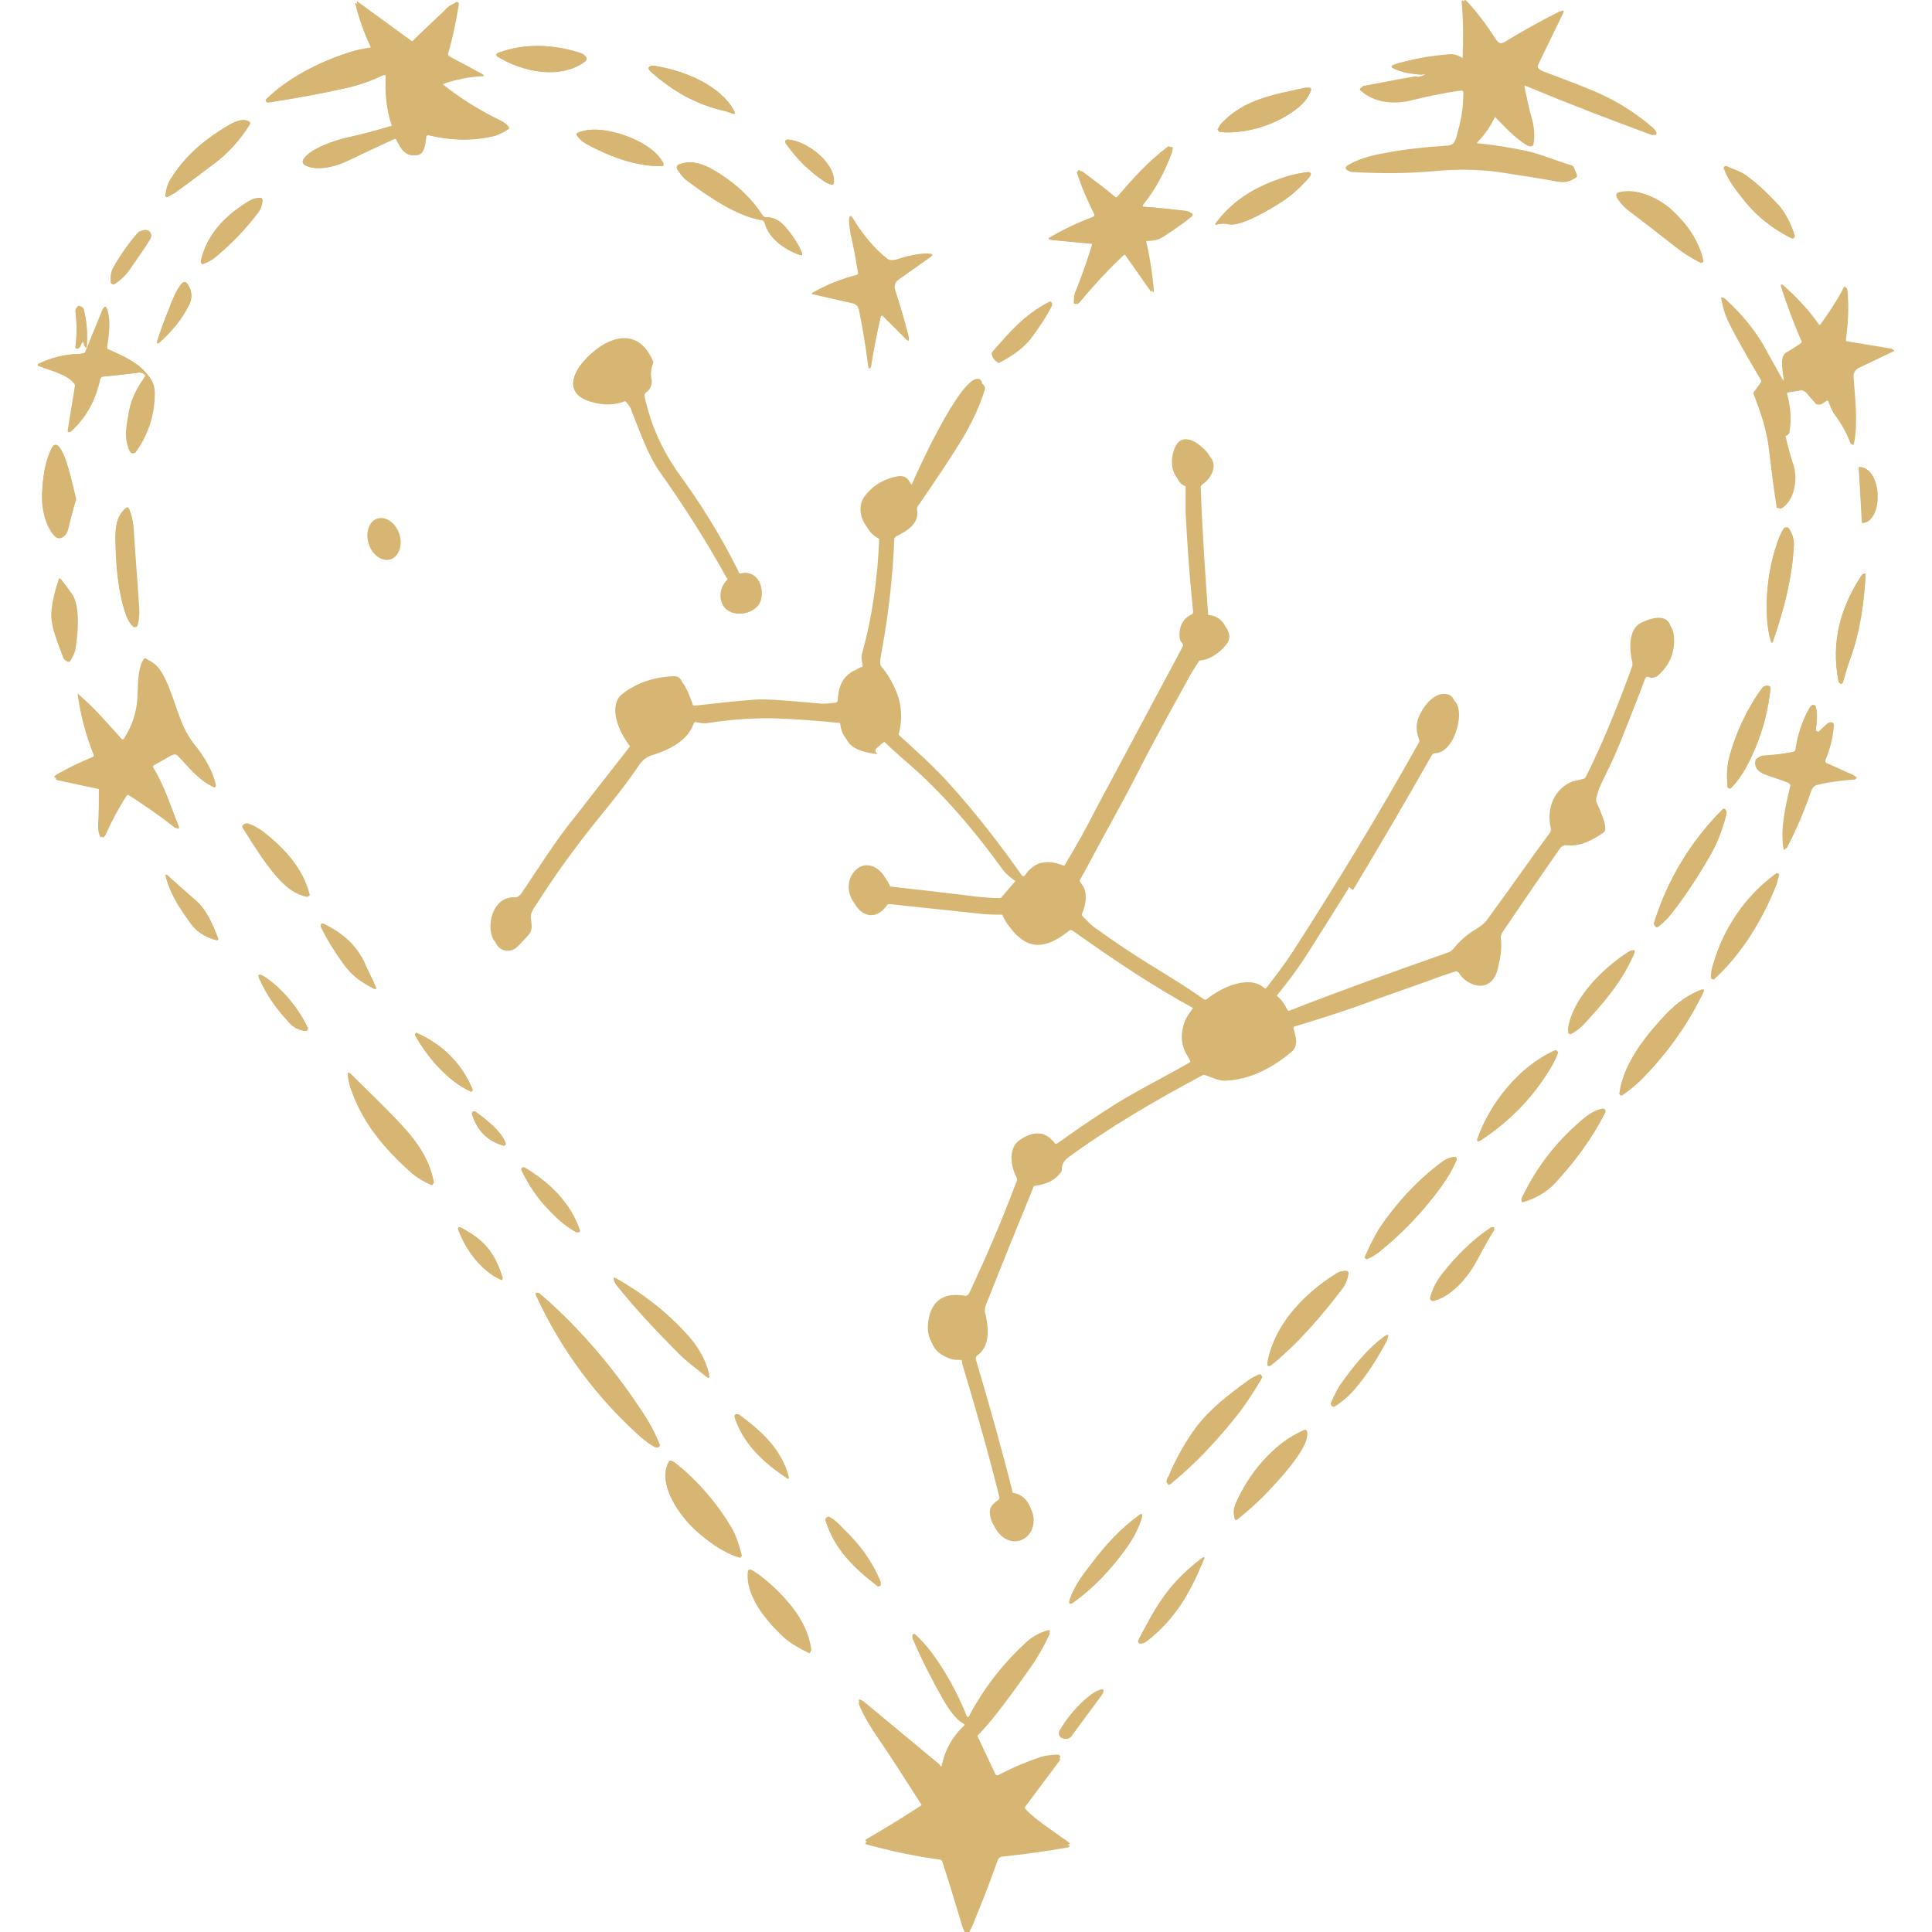 <?xml version="1.0" encoding="utf-8"?>
<!-- Generator: Adobe Illustrator 27.2.0, SVG Export Plug-In . SVG Version: 6.00 Build 0)  -->
<svg version="1.1" id="Layer_2_00000085235593472221456960000016904083936626418858_"
	 xmlns="http://www.w3.org/2000/svg" xmlns:xlink="http://www.w3.org/1999/xlink" x="0px" y="0px" viewBox="0 0 256 256"
	 style="enable-background:new 0 0 256 256;" xml:space="preserve">
<style type="text/css">
	.st0{fill:#D7B572;}
</style>
<g id="Layer_1-2">
	<g>
		<path vector-effect="non-scaling-stroke" class="st0" d="M188.6,10c-0.4,0.2-0.8,0.3-1.2,0.3c-2.4,0.4-4.8,0.8-7,1.3
			c-0.1,0-0.2,0.1-0.2,0.3c0,0,0,0.1,0.1,0.1c1.7,1.6,4.4,1.9,6.7,1.3c2.1-0.5,4.3-1,6.6-1.3c0.2,0,0.3,0.1,0.3,0.2c0,0,0,0,0,0
			c0,1.7-0.2,3.4-0.7,5.1c-0.3,1.1-0.3,2-1.7,2.1c-3,0.2-5.7,0.5-8.3,1c-1.9,0.3-3.4,0.8-4.6,1.5c-0.4,0.2-0.4,0.5,0,0.7
			c0.2,0.1,0.4,0.2,0.7,0.2c3.5,0.2,7,0.2,10.5-0.1c2.9-0.3,5.9-0.3,8.8,0.1c2.6,0.4,5.2,0.8,8,1.3c0.7,0.1,1.3,0,1.9-0.4
			c0.3-0.1,0.3-0.4,0.2-0.6l-0.4-0.9c-0.1-0.1-0.2-0.2-0.3-0.2c-2-0.6-3.9-1.4-5.9-1.9c-2-0.5-4.2-0.8-6.4-1c-0.1,0-0.2-0.1-0.2-0.2
			c0,0,0-0.1,0-0.1c1-1.1,1.7-2.2,2.3-3.3c0-0.1,0.1-0.1,0.2-0.1c0,0,0,0,0,0c1.3,1.3,2.7,2.9,4.4,3.9c0.2,0.1,0.4,0,0.4-0.1
			c0,0,0-0.1,0-0.1c0.1-1.1,0.1-2.2-0.2-3.3c-0.4-1.4-0.7-2.8-1-4.3c0-0.1,0.1-0.2,0.1-0.2c0,0,0.1,0,0.1,0c0.5,0.1,0.9,0.3,1.4,0.5
			c5,2.1,10.3,4.1,15.7,6.1c0.1,0,0.2,0,0.3-0.1c0-0.1,0-0.1,0-0.1c-0.1-0.3-0.3-0.5-0.5-0.7c-2-1.7-4.1-3.1-6.4-4.2
			c-1.6-0.7-4.2-1.8-8-3.2c-0.2-0.1-0.5-0.2-0.7-0.4c-0.2-0.1-0.2-0.3-0.1-0.5l3.3-6.8c0.2-0.4,0.1-0.5-0.3-0.3
			c-2.4,1.2-4.7,2.5-7.2,4c-0.6,0.3-1,0.2-1.4-0.3c-1.2-1.9-2.5-3.6-3.8-5c-0.3-0.4-0.5-0.3-0.4,0.2c0.2,2.4,0.2,4.8,0.1,7.2
			c0,0.2-0.1,0.2-0.3,0.1c-0.6-0.4-1.2-0.5-1.9-0.5c-2.3,0.2-4.6,0.6-6.7,1.2c-0.7,0.2-0.7,0.4,0,0.7c0.9,0.4,2,0.6,3.4,0.7
			C188.9,9.8,188.9,9.9,188.6,10"/>
		<path vector-effect="non-scaling-stroke" class="st0" d="M51.1,10.1c-0.1,2.3,0.1,4.5,0.8,6.5c0,0.1,0,0.1-0.1,0.1
			c-2,0.6-3.9,1.1-5.7,1.5c-1.5,0.3-5.1,1.5-5.9,2.9c-0.2,0.3-0.1,0.6,0.2,0.8l0,0c1.5,0.8,3.9,0.2,5.4-0.5c2.1-1,4.2-2,6.4-3
			c0.1-0.1,0.2,0,0.3,0.1c0.6,1.2,1.2,2.4,2.9,2c0.8-0.2,0.9-1.7,1-2.4c0-0.1,0.1-0.2,0.3-0.2c0,0,0,0,0,0c3.1,0.7,6.1,0.7,8.8,0.1
			c0.7-0.2,1.3-0.5,1.8-0.9c0.1-0.1,0.1-0.2,0-0.3c-0.3-0.3-0.6-0.6-1-0.8c-2.8-1.3-5.4-2.9-7.7-4.8c0,0-0.1-0.1,0-0.1c0,0,0,0,0,0
			c1.7-0.6,3.4-1,5-1c0.3,0,0.4-0.1,0.1-0.3l-4.3-2.3c-0.2-0.1-0.3-0.3-0.2-0.5c0.6-2,1-4.1,1.3-6.2c0-0.1-0.1-0.3-0.2-0.3
			c-0.1,0-0.1,0-0.2,0c-0.5,0.2-0.9,0.5-1.2,0.9c-1.5,1.4-3,2.8-4.4,4.2c-0.1,0.1-0.2,0.1-0.3,0l-6.9-5.1c-0.2-0.2-0.3-0.1-0.2,0.1
			c0.5,2,1.2,3.9,2,5.6c0,0.1,0,0.2-0.1,0.2c0,0,0,0-0.1,0c-1,0.1-1.9,0.3-2.8,0.6c-4,1.3-7.9,3.3-10.8,6.1
			c-0.1,0.1-0.1,0.2-0.1,0.3c0.1,0.1,0.2,0.2,0.3,0.2c3.4-0.5,7-1.2,10.7-2c1.3-0.3,2.8-0.9,4.4-1.6C51,9.9,51.1,9.9,51.1,10.1"/>
		<path vector-effect="non-scaling-stroke" class="st0" d="M66,7.5c3.2,2.1,8.4,3.1,11.6,0.6c0.1-0.1,0.2-0.3,0.1-0.5c0,0,0,0,0,0
			c-0.2-0.3-0.5-0.5-0.8-0.6C73.2,5.8,69.6,5.8,66,7c-0.1,0-0.2,0.2-0.2,0.3C65.9,7.4,65.9,7.5,66,7.5"/>
		<path vector-effect="non-scaling-stroke" class="st0" d="M96,14.7c0.3,0.1,0.6,0.2,0.9,0.3c0.4,0.2,0.5,0.1,0.3-0.3
			c-1.8-3.4-6.6-5.3-10.1-5.9c-0.4-0.1-0.6-0.1-0.7-0.1c-0.6,0.1-0.6,0.4-0.2,0.8C89.2,12.1,92.4,13.9,96,14.7"/>
		<path vector-effect="non-scaling-stroke" class="st0" d="M161.7,17.5c3.5,0.3,7.7-1,10.5-3.4c0.7-0.6,1.2-1.3,1.5-2.1
			c0.1-0.1,0-0.3-0.2-0.3c0,0,0,0-0.1,0c-0.2,0-0.3,0-0.5,0c-4.1,0.9-8,1.4-11,4.6c-0.3,0.3-0.4,0.6-0.6,0.9
			C161.4,17.2,161.5,17.4,161.7,17.5C161.7,17.5,161.7,17.5,161.7,17.5"/>
		<path vector-effect="non-scaling-stroke" class="st0" d="M22.7,23.6c-0.5,0.7-0.7,1.5-0.7,2.2c0,0.1,0.1,0.2,0.2,0.2
			c0,0,0.1,0,0.1,0c0.4-0.2,0.8-0.4,1.2-0.7c1.8-1.3,3.5-2.6,5.1-3.8c1.7-1.3,3.2-2.9,4.5-5c0.1-0.2,0.1-0.3-0.1-0.4
			c-0.8-0.6-2.2,0.2-2.9,0.6C26.7,18.7,24.3,21,22.7,23.6"/>
		<path vector-effect="non-scaling-stroke" class="st0" d="M83.7,18.3c-2.2-0.9-5.1-1.6-7.2-0.7c-0.1,0.1-0.2,0.2-0.1,0.3
			c0,0,0,0,0,0c0.4,0.6,0.9,1,1.5,1.3c2.8,1.5,6.4,2.9,9.7,2.8c0.1,0,0.3-0.1,0.3-0.3c0,0,0-0.1,0-0.1
			C87.2,20.3,85.8,19.2,83.7,18.3"/>
		<path vector-effect="non-scaling-stroke" class="st0" d="M110.5,24.2c0.2-2.7-3.6-5.5-6-5.7c-0.2,0-0.4,0.1-0.4,0.3
			c0,0.1,0,0.2,0.1,0.3c1.3,1.9,3,3.6,5.1,5c0.3,0.2,0.6,0.3,1,0.4C110.4,24.4,110.5,24.4,110.5,24.2
			C110.5,24.2,110.5,24.2,110.5,24.2"/>
		<path vector-effect="non-scaling-stroke" class="st0" d="M152.1,31.9c0.6,0,1.2-0.2,1.8-0.5c1.4-0.9,2.7-1.7,3.8-2.7
			c0.3-0.2,0.2-0.4-0.1-0.5c-0.3-0.1-0.6-0.2-1-0.3c-1.8-0.2-3.5-0.4-5.2-0.5c-0.1,0-0.2-0.1-0.2-0.2c0,0,0-0.1,0-0.1
			c1.5-1.9,2.8-4.2,3.8-6.9c0.1-0.2,0.1-0.4,0.1-0.6c0-0.1-0.1-0.2-0.2-0.2c0,0-0.1,0-0.1,0c-2.5,1.8-4.8,4.4-6.8,6.7
			c-0.1,0.1-0.2,0.1-0.4,0c-1.3-1.1-2.8-2.3-4.5-3.5c-0.1-0.1-0.2-0.1-0.3,0.1c-0.1,0.1-0.1,0.2-0.1,0.2c0.6,1.9,1.4,3.7,2.3,5.5
			c0,0.1,0,0.2-0.1,0.3c0,0,0,0,0,0c-2.1,0.8-4,1.7-5.7,2.7c-0.4,0.2-0.3,0.3,0.1,0.4l5.3,0.5c0.1,0,0.1,0.1,0.1,0.1c0,0,0,0,0,0
			c-0.6,2-1.3,4-2.1,6c-0.2,0.4-0.3,0.8-0.3,1.3c-0.1,0.7,0.1,0.8,0.6,0.2c1.9-2.3,3.7-4.3,5.7-6.1c0.1-0.1,0.4-0.1,0.5,0
			c0,0,0,0,0,0l3.3,4.7c0.1,0.2,0.2,0.2,0.2-0.1c-0.1-2.2-0.5-4.3-1-6.4C151.9,31.9,151.9,31.9,152.1,31.9"/>
		<path vector-effect="non-scaling-stroke" class="st0" d="M101.1,28.6c-1.4-2.1-3.2-3.9-5.5-5.4C93.8,22,91.9,21,90,21.8
			c-0.2,0.1-0.3,0.4-0.2,0.6c0,0,0,0,0,0c0.3,0.6,0.8,1.1,1.4,1.6c2.7,2.1,6.6,4.6,9.9,5.2c0.1,0,0.2,0.1,0.3,0.3
			c0.5,2.1,2.7,3.7,4.7,4.3c0.2,0.1,0.2,0,0.2-0.2c-0.4-1.1-1.1-2.2-2.1-3.4c-0.8-1-1.7-1.4-2.6-1.4
			C101.3,28.8,101.2,28.7,101.1,28.6"/>
		<path vector-effect="non-scaling-stroke" class="st0" d="M231.3,23.2c-0.7-0.5-1.7-0.8-2.6-1.2c-0.1,0-0.2,0-0.2,0.1
			c0,0,0,0.1,0,0.1c0.6,1.7,1.7,3,2.8,4.4c1.7,2.1,3.8,3.7,6.2,4.9c0.1,0.1,0.2,0,0.3-0.1c0-0.1,0-0.1,0-0.2c-0.4-1.4-1.1-2.8-2-3.9
			C234.4,25.8,232.9,24.3,231.3,23.2"/>
		<path vector-effect="non-scaling-stroke" class="st0" d="M162.7,29.7c1.5,0.4,5-1.6,6.4-2.5c1.7-1,3.1-2.2,4.3-3.7
			c0.1-0.1,0.2-0.3,0.2-0.4c0-0.1-0.1-0.3-0.2-0.3c0,0-0.1,0-0.1,0c-0.9,0.1-1.9,0.3-2.9,0.6c-3.8,1.2-6.8,2.9-9.2,6
			c-0.3,0.4-0.2,0.5,0.2,0.3C161.9,29.6,162.3,29.6,162.7,29.7"/>
		<path vector-effect="non-scaling-stroke" class="st0" d="M225.7,34.6c-0.5-2.5-2.1-4.8-4.1-6.7c-1.7-1.6-4.8-3.1-7.2-2.4
			c-0.2,0.1-0.3,0.3-0.2,0.5c0,0,0,0.1,0,0.1c0.4,0.7,1,1.4,1.7,1.9c2,1.5,3.9,3,5.7,4.4c1.1,0.9,2.3,1.7,3.7,2.4
			c0.1,0.1,0.2,0,0.3-0.1C225.7,34.7,225.7,34.7,225.7,34.6"/>
		<path vector-effect="non-scaling-stroke" class="st0" d="M33.2,26.6c-3.1,1.8-5.8,4.4-6.6,8.1c0,0.1,0.1,0.3,0.2,0.3
			c0.1,0,0.1,0,0.1,0c0.8-0.3,1.5-0.7,2.1-1.3c1.9-1.6,3.6-3.4,5.2-5.5c0.4-0.5,0.5-1,0.5-1.5c0-0.2-0.1-0.3-0.3-0.3
			C34,26.3,33.5,26.4,33.2,26.6"/>
		<path vector-effect="non-scaling-stroke" class="st0" d="M116.7,41.9c0-0.1,0.1-0.2,0.2-0.1c0,0,0.1,0,0.1,0.1l3,3
			c0.4,0.4,0.5,0.3,0.4-0.2c-0.5-2-1.1-4.1-1.8-6.2c-0.2-0.5,0-1.1,0.4-1.4l4.1-2.9c0.4-0.3,0.4-0.5-0.1-0.5
			c-1.3-0.1-3.2,0.4-4.4,0.8c-0.3,0.1-0.8,0.1-1.1-0.1c-1.9-1.4-3.4-3.4-4.6-5.4c-0.2-0.4-0.4-0.4-0.4,0.1c0,0.6,0.1,1.3,0.2,1.9
			c0.4,1.7,0.7,3.4,1,5.2c0,0.1-0.1,0.2-0.2,0.3c-2.1,0.5-4,1.3-5.8,2.3c-0.2,0.1-0.2,0.2,0,0.2l5.3,1.2c0.4,0.1,0.7,0.4,0.8,0.8
			c0.5,2.4,0.9,4.9,1.2,7.2c0.1,0.9,0.2,0.9,0.4,0C115.8,46.2,116.2,44.1,116.7,41.9"/>
		<path vector-effect="non-scaling-stroke" class="st0" d="M15.1,35.3c-0.4,0.6-0.5,1.3-0.4,2.1c0,0.2,0.2,0.3,0.3,0.3
			c0.1,0,0.1,0,0.1,0c0.8-0.5,1.5-1.1,2.1-2c1-1.4,1.9-2.7,2.7-4c0.1-0.2,0.2-0.4,0.1-0.6c-0.2-0.6-0.8-0.7-1.6-0.3
			c-0.1,0.1-0.2,0.2-0.3,0.3C17,32.3,16,33.7,15.1,35.3"/>
		<path vector-effect="non-scaling-stroke" class="st0" d="M22.4,40.9c-0.6,1.5-1.1,3-1.6,4.4c0,0.1,0,0.2,0.1,0.2
			c0.1,0,0.2,0,0.2-0.1c1.7-1.5,3-3.1,3.9-4.9c0.4-0.7,0.4-1.4,0.2-2.2c-0.1-0.2-0.1-0.3-0.2-0.4c-0.3-0.7-0.7-0.7-1.1-0.1
			C23.4,38.4,22.9,39.5,22.4,40.9"/>
		<path vector-effect="non-scaling-stroke" class="st0" d="M236.1,56.3c0.2,0.3,0.3,0.8,0.4,1.3c0,0.1,0.1,0.2,0.2,0.1
			c0,0,0,0,0.1,0c0.1-0.1,0.2-0.2,0.3-0.3c0.3-1.7,0.2-3.4-0.3-5.2c0-0.1,0-0.2,0.1-0.2l1.9-0.3c0.3-0.1,0.6,0.1,0.7,0.3l1.3,1.5
			c0.1,0.1,0.2,0.1,0.3,0.1c0.3,0,0.5-0.2,0.8-0.4c0.1-0.1,0.3-0.2,0.5,0c0.1,0,0.1,0.1,0.1,0.2c0.1,0.5,0.4,1.1,0.7,1.5
			c0.9,1.2,1.5,2.4,2.1,3.7c0.2,0.5,0.3,0.5,0.4,0c0.5-2.8,0.1-5.9-0.1-8.7c0-0.5,0.2-0.8,0.6-1.1l4.6-2.2c0.3-0.1,0.2-0.2,0-0.3
			l-6-1c-0.2,0-0.2-0.1-0.2-0.3c0.3-2.2,0.4-4.4,0.2-6.5c-0.1-0.5-0.2-0.5-0.4-0.1c-0.8,1.6-1.8,3.2-3,4.7c-0.1,0.1-0.2,0.1-0.3,0
			c0,0,0,0,0,0c-1.4-2-3-3.7-4.7-5.2c-0.3-0.3-0.4-0.2-0.2,0.2c0.8,2.5,1.7,4.9,2.7,7.2c0.1,0.1,0,0.3-0.1,0.3
			c-0.6,0.4-1.3,0.8-1.9,1.2c-0.9,0.6-0.5,2.3-0.4,3.2c0.1,0.7-0.1,0.7-0.4,0.1c-0.6-1.1-1.3-2.3-1.9-3.4c-1.4-2.7-3.3-5-5.6-7.1
			c-0.3-0.2-0.4-0.2-0.3,0.2c0.2,1.1,0.5,2.1,1,3.1c1.2,2.3,2.6,4.8,4.2,7.5c0.1,0.1,0.1,0.3,0,0.4l-0.8,1.1
			c-0.1,0.2-0.1,0.3-0.1,0.5c1,2.4,1.7,4.5,2,7.3c0.2,2.5,0.6,5,1,7.5c0,0.1,0.2,0.2,0.3,0.2c0,0,0.1,0,0.1,0c1.8-1,2.2-3.9,1.7-5.6
			c-0.6-1.8-1-3.5-1.4-5.3C235.9,56,236,56,236.1,56.3"/>
		<path vector-effect="non-scaling-stroke" class="st0" d="M132.5,48c1.5-0.8,2.8-1.6,3.9-3.1c1.3-1.6,2.2-3.2,2.9-4.5
			c0.1-0.1,0.1-0.2,0-0.3c-0.1-0.2-0.2-0.2-0.3-0.1c-3.3,1.7-5.2,4-7.5,6.6c-0.1,0.1-0.1,0.2-0.1,0.3c0.1,0.5,0.3,0.8,0.7,1
			C132.2,48.1,132.4,48.1,132.5,48"/>
		<path vector-effect="non-scaling-stroke" class="st0" d="M11.1,45.4c0,0.2,0.1,0.4,0.2,0.5c0.1,0.2,0.2,0.1,0.2-0.1
			c0.1-1.7,0-3.3-0.4-4.8c0-0.1-0.1-0.2-0.2-0.3c-0.3-0.2-0.5-0.2-0.6-0.1c-0.2,0.2-0.3,0.4-0.3,0.6c0.2,1.6,0.2,3.1,0,4.7
			c0,0.2,0.1,0.3,0.2,0.2c0.1,0,0.2,0,0.2-0.1c0.2-0.2,0.2-0.5,0.4-0.7C11,45.2,11,45.3,11.1,45.4"/>
		<path vector-effect="non-scaling-stroke" class="st0" d="M19.2,49.7c0.1,0.1,0.1,0.2,0,0.2c-1,1.4-1.8,2.9-2.1,4.5
			c-0.3,1.9-0.8,3.5,0.1,5.4c0.1,0.2,0.3,0.3,0.5,0.2c0.1,0,0.1-0.1,0.2-0.1c1.3-1.8,2.1-3.7,2.4-6c0.2-1.2,0.4-2.4-0.3-3.5
			c-1.3-2.1-3-3-5.7-4.1c-0.1-0.1-0.2-0.2-0.2-0.3c0.2-1.6,0.4-3.2,0.1-4.7c-0.2-0.8-0.4-0.8-0.7-0.1l-2.2,5.4
			c0,0.1-0.1,0.1-0.2,0.2c-0.2,0-0.5,0.1-0.7,0.1c-1.9,0.1-3.7,0.5-5.3,1.3c-0.1,0-0.1,0.1-0.1,0.2c0,0,0,0.1,0.1,0.1
			c1.1,0.4,2.1,0.7,3,1.1c0.7,0.3,1.3,0.7,1.7,1.2c0.1,0.1,0.2,0.3,0.1,0.5l-0.9,5.5c-0.1,0.6,0.1,0.6,0.5,0.2
			c1.9-1.8,3.1-4.1,3.7-6.8c0-0.2,0.2-0.3,0.4-0.3c1.5-0.1,3-0.3,4.5-0.5C18.6,49.3,19,49.4,19.2,49.7"/>
		<path vector-effect="non-scaling-stroke" class="st0" d="M96.3,76.9c-1,1-1.1,2.6-0.3,3.6c1.3,1.5,4.5,0.8,4.8-1.3
			c0.3-1.7-0.7-3.7-2.7-3.2c-0.2,0-0.3,0-0.4-0.2c-2.3-4.6-4.9-8.8-7.9-12.9c-2.2-3.1-3.7-6.5-4.5-10.2c-0.1-0.3,0.1-0.5,0.3-0.7
			c0.6-0.4,0.8-1,0.6-1.7c-0.1-0.7-0.1-1.3,0.2-1.9c0.1-0.1,0.1-0.2,0-0.4c-2.1-5-6.5-3-9.2,0.1c-1.4,1.6-2.1,3.8,0.4,4.9
			c1.8,0.7,3.5,0.8,5.1,0.2c0.1-0.1,0.2,0,0.3,0.1c0.3,0.4,0.6,0.7,0.7,1.2c1.1,2.7,2.1,5.7,3.7,8c3.2,4.5,6.2,9.2,8.9,14.1
			C96.5,76.6,96.4,76.7,96.3,76.9"/>
		<path vector-effect="non-scaling-stroke" class="st0" d="M178.8,117.4C178.8,117.4,178.8,117.4,178.8,117.4
			c3.6-5.9,7.1-11.8,10.5-17.9c0.1-0.2,0.3-0.3,0.5-0.3c2.7-0.1,4.3-6.7,2-7.2c-1.6-0.4-3.1,1.4-3.7,2.8c-0.5,1-0.5,2-0.1,3.1
			c0.1,0.2,0.1,0.3,0,0.5c-5.3,9.5-10.9,18.7-16.7,27.7c-0.9,1.4-2.1,3-3.5,4.8c-0.1,0.1-0.2,0.1-0.3,0l0,0c-2-1.8-5.8,0-7.6,1.5
			c-0.1,0.1-0.2,0.1-0.4,0c-1.8-1.3-4.2-2.8-7-4.5c-2.6-1.6-5.1-3.3-7.6-5.1c-0.6-0.5-1.2-1.1-1.8-1.8c-0.1-0.2-0.2-0.4-0.1-0.6
			c0.5-1.1,0.8-3-0.2-4c-0.1-0.1-0.1-0.2-0.1-0.4c1.4-2.7,2.9-5.4,4.4-8.1c1.2-2.2,2.4-4.4,3.5-6.6c2-3.9,4.1-7.7,6.2-11.5
			c0.5-1,1.1-1.9,1.6-2.7c0.1-0.1,0.2-0.2,0.3-0.2c1.3,0,2.6-1.1,3.4-2.1c1.1-1.3-0.2-3.2-1.9-3.3c-0.2,0-0.4-0.2-0.5-0.4
			c-0.5-5.7-0.8-11.4-1-17.1c0-0.2,0.1-0.3,0.2-0.4c1.1-0.7,2.1-2.3,1.1-3.6c-1-1.2-3.4-3.1-4.4-0.5c-0.5,1.3-0.5,3.3,0.8,4.2
			c0.2,0.1,0.3,0.2,0.5,0.3c0.1,0.1,0.2,0.2,0.2,0.4c0,1.2,0,2.4,0,3.5c0.2,4,0.5,8.4,1,13.2c0,0.1-0.1,0.3-0.2,0.3
			c-1.2,0.6-1.7,1.6-1.6,3.1c0,0.1,0.1,0.3,0.1,0.4l0.3,0.4c0.1,0.1,0.1,0.3,0,0.4c-3.8,7.1-7.7,14.4-11.7,21.9
			c-1.1,2.2-2.4,4.5-3.9,7c0,0.1-0.1,0.1-0.2,0.1c-2.2-0.9-3.9-0.5-5.1,1.3c-0.1,0.1-0.2,0.1-0.3,0.1c0,0,0,0-0.1-0.1
			c-2.9-4.1-5.8-7.9-9.3-11.8c-2.2-2.5-4.7-4.7-7.2-7c-0.2-0.2-0.3-0.4-0.2-0.6c0.8-3.2,0.1-6.1-2.2-8.6c-0.1-0.1-0.1-0.2-0.2-0.3
			c-0.1-0.4-0.1-0.8,0-1.3c1-5.3,1.6-10.5,1.8-15.6c0-0.1,0.1-0.2,0.2-0.3c1.4-0.7,3.2-1.8,2.8-3.6c0-0.1,0-0.3,0.1-0.4
			c2-2.9,3.9-5.8,5.7-8.6c1.4-2.3,2.5-4.6,3.2-6.9c0.1-0.3-0.1-0.7-0.4-0.8c-0.1,0-0.2,0-0.3,0c-2.4,0.4-7.6,11.7-8.5,13.8
			c-0.1,0.3-0.2,0.3-0.3,0c-0.3-0.7-0.8-1-1.6-0.9c-1.7,0.3-3.2,1.1-4.3,2.5c-1.4,1.6-0.5,4.3,1.4,5.2c0.2,0.1,0.4,0.4,0.4,0.6
			c-0.2,5.1-0.9,10.3-2.3,15.3c-0.1,0.4,0,0.9,0.1,1.4c0,0.2,0,0.3-0.2,0.3c-0.3,0.1-0.5,0.3-0.8,0.4c-1.7,0.8-2.2,2.2-2.3,4
			c0,0.2-0.1,0.2-0.2,0.3c-0.9,0.1-1.7,0.2-2.4,0.1c-4.3-0.4-7-0.6-8.3-0.5c-2.7,0.2-5.3,0.5-8,0.8c-0.3,0-0.5-0.1-0.6-0.4
			c-0.3-1-0.7-2-1.2-2.9c-0.2-0.4-0.5-0.6-1-0.6c-2.7,0.1-5,0.9-6.9,2.4c-1.9,1.6-0.3,5.2,1,6.7c0.1,0.1,0.1,0.2,0,0.3
			c-2.4,3.1-4.8,6.1-7.1,9.1c-2.8,3.4-4.9,6.9-7.3,10.4c-0.2,0.2-0.4,0.4-0.7,0.4c-2.8-0.2-3.8,3.2-3.1,5.2c0.4,1.2,1.9,1.7,2.9,0.8
			c0.6-0.6,1.2-1.1,1.6-1.7c0.8-1-0.1-2,0.4-3c0.1-0.3,0.3-0.5,0.4-0.7c2.1-3.3,4-6,5.7-8.2c2.6-3.4,5.7-6.9,8.2-10.7
			c0.4-0.6,0.9-0.9,1.5-1.1c2.3-0.7,4.8-1.9,5.6-4.2c0.1-0.2,0.2-0.2,0.4-0.2c0.5,0.2,1,0.2,1.5,0.1c3.3-0.5,6.4-0.7,9.3-0.6
			c2.5,0.1,5.3,0.3,8.2,0.6c0.2,0,0.4,0.2,0.4,0.4c0.2,2.7,1.8,3.2,4.3,3.7c0.3,0.1,0.3,0,0.1-0.2c0,0-0.1,0-0.1-0.1
			c-0.1-0.1-0.1-0.3,0.1-0.4l0.9-0.8c0.1-0.1,0.2-0.1,0.3,0c1.1,1,2.1,2,3.2,2.9c4.3,3.7,8.7,8.9,12.5,14.1c0.5,0.7,1.2,1.2,1.9,1.6
			c0.1,0.1,0.2,0.2,0,0.4l-1.8,2.1c-0.1,0.1-0.2,0.1-0.3,0.1c-1,0-2.1-0.1-3.1-0.2c-3.9-0.5-7.6-0.9-11.1-1.3
			c-0.3,0-0.6-0.2-0.6-0.5c-0.6-1.9-2.9-3.4-4.5-1.4c-2.1,2.7,1.4,7.3,4,3.8c0.1-0.1,0.2-0.2,0.4-0.2c3.7,0.4,7.5,0.9,11.3,1.2
			c1.5,0.1,2.7,0.2,3.6,0.2c0.1,0,0.2,0.1,0.3,0.2c0.3,1.2,1.1,2.2,2.2,3c2.3,1.7,4.6,0.5,6.4-1.1c0.1-0.1,0.3-0.1,0.4,0
			c5.8,4.1,10.7,7.4,16.4,10.5c0.1,0,0.1,0.1,0.1,0.2c0,0,0,0,0,0c-0.4,0.6-0.9,1.2-1.2,1.9c-0.7,1.9-0.5,3.6,0.7,5.1
			c0.1,0.1,0.1,0.3-0.1,0.4c0,0,0,0,0,0c-3.8,2.2-7.6,4-11.2,6.4c-2.2,1.4-4.3,2.9-6.3,4.3c-0.1,0.1-0.3,0.1-0.4-0.1
			c-1.2-1.5-2.7-1.6-4.5-0.4c-1.6,1-1.3,3.4-0.6,4.8c0.2,0.3,0.2,0.7,0,1c-1.9,5.1-4,9.9-6.2,14.6c-0.1,0.2-0.3,0.3-0.5,0.3
			c-2.8-0.5-4.5,0.6-4.9,3.4c-0.3,2.2,0.6,3.7,2.8,4.4c0.4,0.1,0.8,0.2,1.2,0.1c0.2,0,0.4,0.1,0.4,0.3v0c0,0.3,0.1,0.5,0.1,0.8
			c1.7,5.7,3.4,11.5,4.9,17.6c0.1,0.2,0,0.4-0.2,0.5c-0.7,0.5-1.2,1-1,2c0.1,0.9,0.6,1.6,1.3,2.2c1.2,1,2.8,0.8,3.7-0.5
			c1.2-1.7,0.2-4.4-2-4.7c-0.1,0-0.2-0.1-0.2-0.2c-1.5-6-3.2-12-5-18.1c-0.1-0.2,0-0.3,0.2-0.5c1.8-1.3,1.5-3.8,1-5.8
			c-0.1-0.3,0-0.6,0.1-0.8c2.2-5.3,4.3-10.4,6.3-15.6c0.1-0.2,0.2-0.3,0.4-0.3c1.4-0.1,2.6-0.7,3.3-1.8c0.1-0.1,0.1-0.3,0.1-0.4
			c0-0.6,0.3-1.1,0.8-1.5c5.6-4.1,11.6-7.6,17.8-10.9c0.2-0.1,0.4-0.1,0.5,0c0.8,0.3,1.5,0.7,2.5,0.7c3.4-0.1,6.3-1.7,8.8-3.8
			c1-0.8,0.6-2.1,0.3-3.1c0-0.2,0-0.3,0.2-0.3c2.9-0.8,5.9-1.8,8.9-2.9c3.6-1.3,7.1-2.6,10.6-3.8c0.6-0.2,1.2-0.4,1.8-0.6
			c0.1,0,0.3,0,0.4,0.2c0.3,0.5,0.7,1,1.2,1.2c2,1.2,3.6,0.2,4-1.9c0.2-1.2,0.5-2.4,0.4-3.6c0-0.5,0-0.8,0.2-1.1
			c2.5-3.7,5-7.4,7.7-11.2c0.2-0.2,0.4-0.3,0.7-0.3c1.9,0.2,3.4-0.6,5-1.7c0.1-0.1,0.2-0.2,0.2-0.3c0.1-1.2-0.7-2.7-1.2-3.8
			c-0.1-0.1-0.1-0.2,0-0.4c0.2-0.7,0.4-1.5,0.8-2.2c0.4-0.9,0.9-1.8,1.3-2.7c0.4-0.9,0.8-1.8,1.2-2.8c1.1-2.7,2.2-5.5,3.2-8.2
			c0.1-0.1,0.2-0.2,0.4-0.2l0,0c0.5,0.2,0.9,0.1,1.3-0.2c1.5-1.4,2.2-3.1,2.1-5.2c-0.2-2.6-2.5-1.9-4-1.2c-1.8,0.8-1.6,3.7-1.2,5.3
			c0,0.1,0,0.3,0,0.4c-1.8,5-3.8,10-6.2,14.8c-0.1,0.1-0.2,0.2-0.3,0.2c-0.6,0.2-1.2,0.2-1.8,0.5c-2.2,1.1-3.1,3.6-2.5,6.1
			c0,0.2,0,0.3-0.1,0.5c-2.8,3.8-5.5,7.7-8.3,11.5c-0.3,0.5-1,1-1.5,1.3c-1.2,0.7-2.2,1.6-3,2.6c-0.2,0.2-0.4,0.4-0.7,0.5
			c-7.1,2.5-14.1,5-21,7.7c-0.2,0.1-0.3,0-0.4-0.2c-0.3-0.7-0.8-1.4-1.5-1.9c-0.2-0.1-0.2-0.3-0.1-0.5c1.3-1.7,2.6-3.3,3.7-5
			c2-3.1,4-6.1,5.8-9.2c0,0,0-0.1,0-0.1C178.6,117.5,178.7,117.5,178.8,117.4"/>
		<path vector-effect="non-scaling-stroke" class="st0" d="M5.6,65c-0.1,1.9,0.3,4.6,1.7,6c0.3,0.3,0.8,0.3,1.1,0.1
			c0.3-0.2,0.5-0.5,0.6-0.9c0.3-1.3,0.7-2.5,0.9-3.7c0.1-0.3,0.1-0.6,0-0.8c-0.3-1.5-1.2-6.1-2.4-6.7c-0.2-0.1-0.4,0-0.5,0.1
			C6,60.8,5.7,63.1,5.6,65"/>
		<path vector-effect="non-scaling-stroke" class="st0" d="M246.3,61.9l0.4,7.4c0,0,0,0,0,0l0,0h0c1.2-0.1,2.2-1.7,2-3.7l0-0.2
			C248.7,63.3,247.6,61.8,246.3,61.9L246.3,61.9C246.3,61.8,246.3,61.8,246.3,61.9L246.3,61.9"/>
		<path vector-effect="non-scaling-stroke" class="st0" d="M16.7,81.5c0.2,0.5,0.4,1,0.8,1.3c0.4,0.4,0.7,0.4,0.8-0.2
			c0.2-0.9,0.2-1.8,0.1-2.7c-0.2-3.3-0.5-6.6-0.7-10.1c-0.1-0.9-0.3-1.7-0.6-2.4c-0.1-0.1-0.2-0.2-0.3-0.1c0,0,0,0-0.1,0
			c-1.2,1-1.4,2.4-1.4,4C15.4,74.8,15.6,78.3,16.7,81.5"/>
		<path vector-effect="non-scaling-stroke" class="st0" d="M51.8,74.1c1.1-0.4,1.5-1.9,1-3.3c-0.5-1.4-1.8-2.3-2.9-1.9
			c-1.1,0.4-1.5,1.9-1,3.3S50.7,74.5,51.8,74.1"/>
		<path vector-effect="non-scaling-stroke" class="st0" d="M235.6,71.6c-1.3,3.7-1.7,7.4-1.4,11.1c0.1,0.8,0.2,1.5,0.4,2.1
			c0.1,0.5,0.3,0.5,0.4,0c1.4-4.1,2.5-8.3,2.7-12.6c0-0.7-0.2-1.4-0.6-2c-0.1-0.2-0.4-0.3-0.6-0.2c-0.1,0-0.1,0.1-0.2,0.2
			C236,70.6,235.8,71.1,235.6,71.6"/>
		<path vector-effect="non-scaling-stroke" class="st0" d="M246.7,76.2c-2.8,4.2-4.1,8.8-3.1,14c0,0.2,0.2,0.3,0.3,0.4
			c0.1,0,0.2,0,0.3-0.2c0.3-1.1,0.6-2.2,1-3.2c1.2-3.5,1.8-7.3,2-11.1c0-0.1,0-0.1-0.1-0.1c0,0,0,0,0,0
			C246.9,76,246.8,76.1,246.7,76.2"/>
		<path vector-effect="non-scaling-stroke" class="st0" d="M8.3,86.9c0.1,0.3,0.3,0.6,0.6,0.7c0.1,0.1,0.3,0,0.3-0.1
			c0.4-0.5,0.6-1,0.7-1.6c0.3-1.8,0.7-5.5-0.4-7.2c-0.5-0.7-1-1.4-1.5-2c-0.1-0.1-0.2-0.1-0.2,0c-0.5,1.5-0.9,3-1,4.5
			C6.7,83.1,7.7,85.2,8.3,86.9"/>
		<path vector-effect="non-scaling-stroke" class="st0" d="M13.4,104.7c0,1.4-0.1,3-0.1,4.8c0,0.3,0,0.7,0.1,1
			c0.1,0.6,0.3,0.6,0.6,0.1c0.8-1.8,1.7-3.5,2.8-5.2c0.1-0.1,0.2-0.1,0.3-0.1c2.2,1.4,4.4,3,6.4,4.5c0.1,0,0.1,0,0.2,0c0,0,0,0,0,0
			c0-0.1,0-0.2,0-0.3c-1.1-2.7-1.9-5.4-3.4-7.8c-0.1-0.1,0-0.2,0.1-0.3l0,0l2.3-1.3c0.4-0.2,0.8-0.2,1.1,0.2c1.4,1.5,2.6,3.1,4.5,4
			c0.1,0.1,0.3,0,0.3-0.1c0-0.1,0-0.1,0-0.2c-0.4-1.8-1.4-3.6-2.8-5.3c-2.3-2.8-2.6-6.8-4.5-9.8c-0.4-0.6-0.9-1.1-1.7-1.4
			c-0.2-0.1-0.3,0-0.4,0.1c-0.8,1.4-0.7,3.5-0.8,5.1c-0.1,1.9-0.7,3.8-1.8,5.4c-0.1,0.1-0.2,0.1-0.3,0.1c0,0,0,0,0,0
			c-1.8-2-3.6-4.2-5.7-5.9c-0.1-0.1-0.2-0.1-0.1,0.1c0.4,2.8,1.1,5.4,2.1,7.9c0.1,0.1,0,0.3-0.1,0.3c0,0,0,0,0,0
			c-1.7,0.7-3.4,1.4-4.9,2.4c-0.3,0.2-0.3,0.3,0.1,0.4l5.6,1.2C13.3,104.3,13.4,104.5,13.4,104.7"/>
		<path vector-effect="non-scaling-stroke" class="st0" d="M229.1,100.5c-0.3,1.2-0.3,2.4-0.2,3.7c0,0.2,0.2,0.3,0.3,0.3
			c0.1,0,0.1,0,0.2-0.1c0.7-0.8,1.3-1.6,1.9-2.6c1.8-3.3,2.9-6.8,3.3-10.6c0-0.1,0-0.2-0.2-0.3c-0.4-0.1-0.8,0-1,0.4
			C231.5,93.9,229.9,97.3,229.1,100.5"/>
		<path vector-effect="non-scaling-stroke" class="st0" d="M240.6,96.8c0.1-1,0.3-2.2,0-3.2c0-0.1-0.2-0.2-0.3-0.2c0,0-0.1,0-0.1,0
			c-0.1,0.1-0.3,0.2-0.3,0.4c-0.9,1.6-1.5,3.4-1.8,5.4c0,0.2-0.2,0.4-0.4,0.4c-1.3,0.3-2.6,0.4-3.9,0.5c-0.3,0-0.6,0.1-0.8,0.3
			c-0.1,0.1-0.2,0.2-0.2,0.3c-0.1,0.9,0.4,1.5,1.2,1.8c1.1,0.3,2.1,0.7,3.1,1.1c0.2,0.1,0.3,0.3,0.3,0.5c-0.7,2.6-1.3,5.5-0.9,8.1
			c0.1,0.3,0.1,0.3,0.3,0.1c1.3-2.5,2.3-4.9,3.2-7.5c0.2-0.5,0.5-0.8,1-0.9c1.7-0.4,3.3-0.6,4.9-0.7c0.1,0,0.1-0.1,0.1-0.1
			c0,0,0-0.1,0-0.1c-0.1-0.1-0.3-0.2-0.4-0.3c-1.2-0.5-2.4-1.1-3.6-1.6c-0.1-0.1-0.2-0.2-0.1-0.4c0.6-1.5,1-3,1.1-4.6
			c0-0.2-0.1-0.4-0.4-0.4c-0.1,0-0.2,0-0.3,0.1l-1.2,1.1c-0.1,0.1-0.2,0.1-0.3,0C240.7,96.9,240.6,96.8,240.6,96.8"/>
		<path vector-effect="non-scaling-stroke" class="st0" d="M228.2,107.3c-4.2,4.2-7.3,9.4-9,14.9c-0.1,0.2,0,0.3,0.1,0.5
			c0.1,0.1,0.3,0.2,0.4,0.1c0,0,0,0,0,0c0.7-0.5,1.3-1.1,1.9-1.9c1.7-2.2,3.3-4.6,4.8-7.2c1.1-1.8,1.8-3.7,2.3-5.6
			c0.1-0.3,0.1-0.6,0-0.7C228.5,107.2,228.4,107.1,228.2,107.3"/>
		<path vector-effect="non-scaling-stroke" class="st0" d="M35.5,114.7c1.4,1.8,2.8,3.6,5,4.1c0.3,0.1,0.4,0,0.3-0.3
			c-0.8-3.4-3.2-6-6.1-8.2c-0.7-0.5-1.3-0.9-2.1-1.1c-0.1-0.1-0.3,0-0.4,0.1c-0.1,0.1-0.1,0.2-0.1,0.3
			C33.2,111.4,34.3,113.1,35.5,114.7"/>
		<path vector-effect="non-scaling-stroke" class="st0" d="M227,127.8c-0.2,0.5-0.3,1.1-0.3,1.6c0,0.2,0.1,0.3,0.3,0.3
			c0.1,0,0.2,0,0.2-0.1c3.6-3.3,6.4-8,8.2-12.5c0.1-0.4,0.3-0.8,0.3-1.2c0-0.1-0.1-0.2-0.2-0.2c-0.1,0-0.1,0-0.1,0
			C231.3,118.6,228.4,123.1,227,127.8"/>
		<path vector-effect="non-scaling-stroke" class="st0" d="M22,116.3c0.6,2.2,1.7,3.9,3,5.7c0.9,1.4,2,2.1,3.6,2.5
			c0.3,0.1,0.3,0,0.2-0.3c-0.7-1.8-1.5-3.8-3.1-5.1c-1.2-1-2.4-2.1-3.6-3.2c0,0-0.1,0-0.2,0c0,0,0,0,0,0.1
			C22,116.2,22,116.3,22,116.3"/>
		<path vector-effect="non-scaling-stroke" class="st0" d="M49.8,130.8c-0.5-1.2-1.1-2.3-1.7-3.5c-1.2-2.4-2.9-3.7-5.3-4.9
			c-0.1-0.1-0.2,0-0.3,0.1c0,0.1,0,0.2,0,0.3c0.7,1.5,1.7,3.1,2.9,4.8c1.2,1.7,2.4,2.5,4.1,3.4C49.8,131.1,49.9,131,49.8,130.8"/>
		<path vector-effect="non-scaling-stroke" class="st0" d="M209.8,135.7c2.7-2.9,5.2-5.9,6.8-9.6c0-0.1,0-0.2-0.1-0.2
			c0,0-0.1,0-0.1,0c-0.2,0-0.4,0.1-0.6,0.2c-3.3,2.1-7.3,6-8,10c0,0.2,0,0.4,0,0.5c0,0.1,0.2,0.2,0.3,0.2c0,0,0.1,0,0.1,0
			C208.8,136.6,209.3,136.2,209.8,135.7"/>
		<path vector-effect="non-scaling-stroke" class="st0" d="M40.8,136.2c-1.2-2.6-3.4-5.2-5.6-6.7c-0.9-0.6-1.1-0.4-0.6,0.5
			c1,1.9,2.2,3.8,3.8,5.5c0.6,0.7,1.3,1,2.1,1.1c0.2,0,0.3-0.1,0.3-0.3C40.8,136.3,40.8,136.2,40.8,136.2"/>
		<path vector-effect="non-scaling-stroke" class="st0" d="M220,135.2c-2.5,2.7-5,6.2-5.4,9.6c0,0.2,0.1,0.3,0.3,0.3
			c0.1,0,0.2,0,0.2-0.1c1.1-0.7,2.2-1.7,3.3-2.9c3-3.2,5.5-6.8,7.4-10.8c0-0.1,0-0.2-0.1-0.2l0,0c-0.1,0-0.1,0-0.2,0
			C223.2,132,221.6,133.4,220,135.2"/>
		<path vector-effect="non-scaling-stroke" class="st0" d="M62.3,144.6c0.1,0.1,0.3,0,0.3-0.1c0-0.1,0-0.1,0-0.2
			c-1.4-3.3-3.8-5.8-7.3-7.4c-0.1,0-0.2,0-0.2,0c-0.1,0.1-0.1,0.2-0.1,0.3C56.8,140.2,59.3,143.2,62.3,144.6"/>
		<path vector-effect="non-scaling-stroke" class="st0" d="M206,139.2c-4.7,2.1-8.5,7-10.2,11.6c-0.2,0.4,0,0.5,0.4,0.3
			c4.1-2.7,7.2-6,9.5-10c0.3-0.5,0.5-1,0.7-1.5c0.1-0.2,0-0.3-0.2-0.4C206.1,139.2,206.1,139.2,206,139.2"/>
		<path vector-effect="non-scaling-stroke" class="st0" d="M57.5,156.7c-0.6-3.4-2.7-6-5.1-8.5c-2-2.1-4-4-5.9-5.8
			c-0.3-0.3-0.4-0.2-0.4,0.2c0.1,0.7,0.2,1.3,0.5,2c1.5,4.3,4.5,7.8,7.9,10.8c0.8,0.7,1.7,1.2,2.6,1.6c0.1,0.1,0.3,0,0.3-0.2
			C57.5,156.8,57.5,156.7,57.5,156.7"/>
		<path vector-effect="non-scaling-stroke" class="st0" d="M206.1,156.7c2.6-2.8,4.9-5.9,6.6-9.3c0.1-0.1,0-0.3-0.1-0.3
			c-0.1,0-0.1,0-0.2,0c-0.8,0.1-1.5,0.5-2.2,1c-3.7,2.8-6.5,6.4-8.6,10.9c0,0.1,0,0.2,0.1,0.3c0,0,0.1,0,0.1,0
			C203.5,158.8,204.9,158,206.1,156.7"/>
		<path vector-effect="non-scaling-stroke" class="st0" d="M63,147.3c-0.1-0.1-0.2-0.1-0.3,0c-0.2,0.1-0.2,0.3-0.1,0.5
			c0.7,2.1,2.1,3.4,4.1,4c0.1,0,0.3,0,0.3-0.2c0,0,0-0.1,0-0.1C66.5,150,64.3,148.3,63,147.3"/>
		<path vector-effect="non-scaling-stroke" class="st0" d="M182.8,162.7c-0.7,1.1-1.3,2.5-1.9,3.7c-0.1,0.1,0,0.3,0.1,0.4
			c0.1,0,0.1,0,0.2,0c0.5-0.2,1-0.5,1.4-0.8c3.2-2.6,6-5.5,8.4-8.8c0.8-1.1,1.5-2.3,2-3.5c0.1-0.2,0-0.3-0.2-0.4c-0.1,0-0.1,0-0.2,0
			c-0.6,0.1-1.1,0.3-1.6,0.7C187.9,156.3,185.2,159.2,182.8,162.7"/>
		<path vector-effect="non-scaling-stroke" class="st0" d="M69.5,154.7c-0.1-0.1-0.2,0-0.3,0.1c-0.1,0.1-0.1,0.2-0.1,0.3
			c0.9,1.8,2,3.6,3.5,5.1c1.1,1.2,2.2,2.2,3.6,3c0.1,0.1,0.3,0.1,0.4,0.1c0.2,0,0.3-0.1,0.2-0.3C75.6,159.4,72.8,156.7,69.5,154.7"
			/>
		<path vector-effect="non-scaling-stroke" class="st0" d="M62,163.2c-0.4-0.2-0.7-0.5-1.1-0.6c-0.1,0-0.2,0-0.2,0.1
			c0,0,0,0.1,0,0.1c1,2.6,3.1,5.6,5.7,6.7c0.1,0,0.1,0,0.2-0.1c0,0,0-0.1,0-0.1C65.8,166.7,64.6,164.7,62,163.2"/>
		<path vector-effect="non-scaling-stroke" class="st0" d="M195.7,167c0.7-1.4,1.5-2.8,2.3-4.2c0-0.1,0-0.2-0.1-0.2c0,0,0,0,0,0
			c-0.1,0-0.2,0-0.3,0c-2.4,1.6-4.6,3.7-6.6,6.3c-0.7,0.9-1.2,1.9-1.5,3c0,0.2,0.1,0.3,0.2,0.4c0,0,0.1,0,0.1,0
			C192.3,172,194.7,169,195.7,167"/>
		<path vector-effect="non-scaling-stroke" class="st0" d="M168.6,180.7c3.5-2.9,6.5-6.5,9.3-10.1c0.4-0.6,0.7-1.2,0.7-1.9
			c0-0.1-0.1-0.3-0.2-0.3h0c-0.5,0-1,0.1-1.4,0.4c-4.2,2.6-8.1,6.7-9,11.5C167.8,181.1,168,181.2,168.6,180.7"/>
		<path vector-effect="non-scaling-stroke" class="st0" d="M93.9,181.9c-0.5-1.7-1.5-3.6-2.8-5c-2.7-3-5.9-5.5-9.5-7.5
			c-0.1,0-0.2,0-0.2,0.1c0,0,0,0.1,0,0.1c0.1,0.3,0.2,0.6,0.4,0.8c2.4,3,5.2,6,8.3,9.1c1.1,1.1,2.4,2,3.6,3c0.1,0.1,0.2,0.1,0.3,0
			c0,0,0,0,0-0.1C93.9,182.2,94,182,93.9,181.9"/>
		<path vector-effect="non-scaling-stroke" class="st0" d="M71,171.5c3.2,7.2,8.2,13.9,14.1,19c0.5,0.4,1,0.8,1.6,1.2
			c0.1,0.1,0.3,0.1,0.4,0.1s0.3-0.1,0.3-0.3c0,0,0-0.1,0-0.1c-0.9-2.3-1.9-3.8-3.5-6.1c-3.6-5.2-7.7-9.9-12.4-13.9
			c-0.1-0.1-0.2-0.1-0.3-0.1C71,171.3,71,171.4,71,171.5"/>
		<path vector-effect="non-scaling-stroke" class="st0" d="M183.3,177.2c-2.1,1.5-4,3.9-5.5,6c-0.6,0.8-1,1.7-1.4,2.6
			c-0.1,0.1-0.1,0.3,0,0.4c0,0.1,0.2,0.2,0.3,0.2c0,0,0,0,0.1,0c1-0.6,1.9-1.4,2.7-2.3c1.7-2,3.1-4.2,4.3-6.5
			C184,176.9,183.9,176.8,183.3,177.2"/>
		<path vector-effect="non-scaling-stroke" class="st0" d="M155.2,194.8c-0.2,0.4-0.3,0.8-0.4,1.2c-0.2,0.8,0,1,0.6,0.4
			c2.8-2.3,5.6-5.2,8.4-8.7c1.2-1.5,2.3-3.2,3.3-4.9c0.3-0.5,0.2-0.6-0.4-0.4c-0.4,0.2-0.8,0.4-1.2,0.7c-2.5,1.7-5.1,3.8-6.9,6.2
			C157.3,190.7,156.2,192.6,155.2,194.8"/>
		<path vector-effect="non-scaling-stroke" class="st0" d="M104.5,195.7c-0.9-3.6-3.6-6-6.5-8.2c-0.1-0.1-0.2-0.1-0.2-0.1
			c-0.4-0.1-0.6,0.1-0.4,0.5c1.3,3.5,3.9,5.9,6.9,7.9C104.5,195.9,104.5,195.9,104.5,195.7"/>
		<path vector-effect="non-scaling-stroke" class="st0" d="M172.8,189.5c-4.1,1.7-7.3,5.8-9.1,9.8c-0.2,0.6-0.3,1.2-0.1,1.9
			c0,0.1,0.1,0.2,0.2,0.2c0,0,0.1,0,0.1,0c1.6-1.3,3.3-2.8,4.9-4.6c1.6-1.7,4.6-5.2,4.4-6.8C173.2,189.6,173.1,189.5,172.8,189.5
			C172.9,189.5,172.8,189.5,172.8,189.5"/>
		<path vector-effect="non-scaling-stroke" class="st0" d="M96.9,202.4c-1.9-3.3-4.5-6.2-7.8-8.8c-0.2-0.1-0.4-0.1-0.5,0.1
			c0,0,0,0,0,0c-1.6,2.9,1.5,7.1,3.5,9c1.6,1.4,3.7,3,5.8,3.6c0.1,0,0.2,0,0.3-0.2c0,0,0-0.1,0-0.1
			C97.9,204.6,97.5,203.4,96.9,202.4"/>
		<path vector-effect="non-scaling-stroke" class="st0" d="M150.9,200.8c-2.4,1.7-4.5,4-6.2,6.3c-1.1,1.4-2.3,3-2.9,4.7
			c-0.3,0.8-0.1,0.9,0.6,0.4c2.6-1.9,4.8-4.3,6.8-7c1-1.4,1.7-2.8,2.1-4.1C151.4,200.6,151.3,200.5,150.9,200.8"/>
		<path vector-effect="non-scaling-stroke" class="st0" d="M109.4,201.5c1.2,3.8,3.9,6.3,7.1,8.6c0.1,0.1,0.2,0,0.2,0c0,0,0,0,0-0.1
			c0-0.1,0-0.3,0-0.4c-1.1-2.7-2.8-5-4.9-7c-0.6-0.6-1.1-1.2-1.9-1.6c-0.1-0.1-0.3,0-0.4,0.1l0,0
			C109.4,201.3,109.4,201.4,109.4,201.5"/>
		<path vector-effect="non-scaling-stroke" class="st0" d="M156.8,212.1c1.1-1.7,1.9-3.5,2.7-5.4c0.2-0.4,0.1-0.5-0.3-0.2
			c-2.5,2-4.6,4.3-6.3,7.1c-0.7,1.2-1.4,2.4-2,3.7c-0.1,0.2,0,0.3,0.1,0.4c0,0,0.1,0,0.1,0c0.3,0,0.5-0.1,0.7-0.2
			C153.7,216.1,155.4,214.3,156.8,212.1"/>
		<path vector-effect="non-scaling-stroke" class="st0" d="M99.5,208c-0.2-0.1-0.3,0-0.4,0.2c-0.4,3.2,2.4,6.6,4.8,8.8
			c0.9,0.8,2,1.4,3.2,2c0.1,0.1,0.3,0,0.3-0.1c0,0,0-0.1,0-0.1c-0.2-1.7-0.8-3.3-1.9-4.8c-1.4-2-3.1-3.8-5.1-5.2
			C100.2,208.4,99.9,208.2,99.5,208"/>
		<path vector-effect="non-scaling-stroke" class="st0" d="M124.8,234c0,0.1-0.1,0.2-0.2,0.2c0,0-0.1,0-0.1,0l-10-8.3
			c-0.7-0.6-0.9-0.5-0.5,0.4c0.5,1.1,1.1,2.1,1.8,3.2c2.2,3.2,4.3,6.5,6.4,9.8c0.1,0.1,0.1,0.2-0.1,0.3c-2.5,1.6-4.9,3.1-7.3,4.5
			c-0.2,0.1-0.2,0.2,0,0.3c3.4,0.9,6.6,1.6,9.7,2c0.2,0,0.4,0.2,0.4,0.4c0.9,2.7,1.7,5.5,2.6,8.4c0.1,0.3,0.2,0.6,0.4,0.9
			c0.1,0.1,0.2,0.2,0.4,0.1c0,0,0.1-0.1,0.1-0.1c0.3-0.6,0.6-1.2,0.8-1.8c1-2.4,2-5,3-7.8c0.1-0.3,0.4-0.5,0.7-0.5
			c2.9-0.3,5.7-0.7,8.6-1.2c0.3-0.1,0.3-0.2,0.1-0.3c-1.4-1-2.8-2-4.3-3.1c-0.6-0.4-1.1-0.9-1.6-1.5c-0.1-0.1-0.1-0.2,0-0.3l4.7-6.3
			c0.1-0.1,0.1-0.3-0.1-0.4c0,0-0.1-0.1-0.1-0.1c-0.8,0-1.6,0.1-2.3,0.3c-1.8,0.6-3.7,1.4-5.6,2.4c-0.1,0.1-0.3,0-0.4-0.1
			c0,0,0,0,0,0l-2.4-5.1c-0.1-0.1,0-0.3,0.1-0.4c0.6-0.6,1.2-1.3,1.8-2c1.6-2,3.3-4.3,4.9-6.6c1.1-1.5,2-3.1,2.8-4.8
			c0-0.1,0-0.2-0.1-0.2c0,0-0.1,0-0.1,0c-1,0.3-2,0.8-2.8,1.5c-3.2,3-5.8,6.3-7.7,9.9c0,0.1-0.2,0.1-0.2,0.1c0,0-0.1-0.1-0.1-0.1
			c-1.2-3-2.7-5.8-4.7-8.5c-0.6-0.9-1.4-1.7-2.2-2.4c-0.1-0.1-0.2-0.1-0.3,0c0,0,0,0.1,0,0.1c0,0.1,0,0.3,0.1,0.4
			c1.2,2.8,2.5,5.3,3.8,7.6c0.6,1.1,1.8,3,2.9,3.5c0.1,0.1,0.2,0.2,0.1,0.3c0,0,0,0.1-0.1,0.1C126.3,230.1,125.2,231.9,124.8,234"/>
		<path vector-effect="non-scaling-stroke" class="st0" d="M142,230l3.9-5.4c0.5-0.7,0.3-0.9-0.4-0.6c-0.3,0.1-0.6,0.3-0.9,0.5
			c-1.9,1.5-3.2,3.1-4.2,4.8c-0.1,0.2-0.1,0.3-0.1,0.5c0.1,0.3,0.2,0.4,0.4,0.5C141.3,230.5,141.7,230.4,142,230"/>
		<path vector-effect="non-scaling-stroke" class="st0" d="M55.3,13.3c-0.1,0-0.1,0-0.2,0c0,0,0,0,0,0L54.2,16c0,0.1,0,0.1,0.1,0.1
			c0,0,0,0,0.1,0l3.6-0.7c0.1,0,0.1-0.1,0.1-0.1c0,0,0-0.1-0.1-0.1L55.3,13.3"/>
		<path vector-effect="non-scaling-stroke" class="st0" d="M19.5,93c-0.1,1.9,0.1,3.6-0.1,5.5c0,0.1,0.1,0.2,0.2,0.2c0,0,0,0,0,0
			c1.3,0,3.3-0.3,4.2-1.3c0.2-0.2,0.1-0.4,0-0.6c0,0-0.1-0.1-0.2-0.1c-1.1-0.3-2.2-0.5-2.9-1.6c-0.4-0.7-0.7-1.4-0.9-2.2
			c0-0.1-0.1-0.1-0.2-0.1C19.6,92.8,19.5,92.9,19.5,93"/>
	</g>
	<path class="st0" d="M188.6,10c0.3-0.1,0.2-0.2,0-0.2c-1.4-0.1-2.5-0.3-3.4-0.7c-0.6-0.3-0.6-0.5,0-0.7c2.1-0.6,4.3-1,6.7-1.2
		c0.7-0.1,1.3,0.1,1.9,0.5c0.2,0.1,0.3,0.1,0.3-0.1c0.1-2.4,0.1-4.8-0.1-7.2c0-0.5,0.1-0.5,0.4-0.2c1.3,1.4,2.6,3.1,3.8,5
		c0.4,0.6,0.8,0.7,1.4,0.3c2.4-1.5,4.8-2.8,7.2-4c0.4-0.2,0.5-0.1,0.3,0.3l-3.3,6.8c-0.1,0.2,0,0.4,0.1,0.5c0.2,0.2,0.4,0.3,0.7,0.4
		c3.7,1.4,6.4,2.4,8,3.2c2.3,1.1,4.4,2.5,6.4,4.2c0.2,0.2,0.4,0.4,0.5,0.7c0,0.1,0,0.2-0.1,0.3c0,0-0.1,0-0.1,0
		c-5.4-2-10.7-4-15.7-6.1c-0.4-0.2-0.9-0.3-1.4-0.5c-0.1,0-0.2,0-0.2,0.1c0,0,0,0.1,0,0.1c0.3,1.4,0.6,2.9,1,4.3
		c0.3,1.1,0.4,2.2,0.2,3.3c0,0.2-0.2,0.3-0.4,0.3c0,0-0.1,0-0.1,0c-1.6-0.9-3.1-2.5-4.4-3.9c-0.1-0.1-0.1-0.1-0.2,0c0,0,0,0,0,0
		c-0.6,1.2-1.3,2.3-2.3,3.3c-0.1,0.1-0.1,0.2,0,0.2c0,0,0.1,0,0.1,0c2.2,0.2,4.4,0.6,6.4,1c2.1,0.5,3.9,1.3,5.9,1.9
		c0.1,0,0.2,0.1,0.3,0.2l0.4,0.9c0.1,0.3,0.1,0.5-0.2,0.6c-0.6,0.4-1.3,0.5-1.9,0.4c-2.8-0.5-5.4-0.9-8-1.3
		c-2.9-0.4-5.9-0.4-8.8-0.1c-3.5,0.3-7,0.3-10.5,0.1c-0.3,0-0.5-0.1-0.7-0.2c-0.4-0.3-0.4-0.5,0-0.7c1.2-0.7,2.8-1.2,4.6-1.5
		c2.5-0.5,5.3-0.8,8.3-1c1.4-0.1,1.4-1,1.7-2.1c0.4-1.7,0.7-3.4,0.7-5.1c0-0.2-0.1-0.3-0.3-0.3c0,0,0,0,0,0
		c-2.3,0.4-4.5,0.8-6.6,1.3c-2.3,0.6-5,0.4-6.7-1.3c-0.1-0.1-0.1-0.2,0-0.3c0,0,0.1-0.1,0.1-0.1c2.2-0.4,4.6-0.9,7-1.3
		C187.9,10.3,188.3,10.1,188.6,10L188.6,10z"/>
	<path class="st0" d="M50.9,9.9c-1.6,0.8-3.1,1.3-4.4,1.6c-3.7,0.9-7.3,1.5-10.7,2c-0.1,0-0.2,0-0.3-0.2c-0.1-0.1,0-0.2,0.1-0.3
		c2.9-2.8,6.7-4.8,10.8-6.1c0.9-0.3,1.9-0.5,2.8-0.6c0.1,0,0.1-0.1,0.1-0.2c0,0,0,0,0-0.1c-0.8-1.7-1.5-3.6-2-5.6
		c-0.1-0.2,0-0.3,0.2-0.1l7,5.1c0.1,0.1,0.2,0.1,0.3,0c1.4-1.3,2.8-2.7,4.4-4.2c0.4-0.4,0.8-0.6,1.2-0.9c0.1-0.1,0.3,0,0.4,0.1
		c0,0.1,0,0.1,0,0.2C60.4,3,60,5,59.4,7c-0.1,0.2,0,0.4,0.2,0.5l4.3,2.3c0.3,0.2,0.3,0.3-0.1,0.3c-1.6,0.1-3.3,0.4-5,1
		c-0.1,0-0.1,0.1-0.1,0.1c0,0,0,0,0,0c2.4,1.9,5,3.5,7.7,4.8c0.4,0.2,0.7,0.4,1,0.8c0.1,0.1,0.1,0.2,0,0.3c-0.6,0.4-1.2,0.7-1.8,0.9
		c-2.8,0.7-5.7,0.7-8.8-0.1c-0.1,0-0.2,0-0.3,0.2c0,0,0,0,0,0c-0.1,0.7-0.2,2.2-1,2.4c-1.7,0.4-2.3-0.8-2.9-2
		c-0.1-0.1-0.2-0.2-0.3-0.1c-2.2,1-4.3,2-6.4,3c-1.5,0.7-3.9,1.3-5.4,0.5c-0.3-0.2-0.4-0.5-0.2-0.8l0,0c0.8-1.4,4.3-2.6,5.9-2.9
		c1.8-0.4,3.7-0.9,5.7-1.5c0.1,0,0.1-0.1,0.1-0.1c-0.7-2.1-1-4.2-0.8-6.5C51.1,9.9,51,9.8,50.9,9.9L50.9,9.9z M55.3,13.3
		c-0.1,0-0.1,0-0.2,0c0,0,0,0,0,0L54.2,16c0,0.1,0,0.1,0.1,0.1c0,0,0,0,0.1,0l3.6-0.7c0.1,0,0.1-0.1,0.1-0.1c0,0,0-0.1-0.1-0.1
		L55.3,13.3L55.3,13.3z"/>
	<path class="st0" d="M77.5,8.1c-3.2,2.5-8.3,1.4-11.6-0.6c-0.1-0.1-0.2-0.2-0.1-0.4C65.9,7.1,66,7,66,7c3.5-1.3,7.1-1.2,10.8,0.1
		c0.3,0.1,0.6,0.3,0.8,0.6C77.7,7.8,77.7,8,77.5,8.1L77.5,8.1z"/>
	<path class="st0" d="M96,14.7c-3.6-0.8-6.8-2.5-9.7-5.2c-0.4-0.4-0.4-0.7,0.2-0.8c0.1,0,0.3,0,0.7,0.1c3.5,0.6,8.3,2.5,10.1,5.9
		c0.2,0.4,0.1,0.5-0.3,0.3C96.6,14.8,96.3,14.7,96,14.7L96,14.7z"/>
	<path class="st0" d="M172.2,14.1c-2.7,2.3-7,3.7-10.5,3.4c-0.2,0-0.3-0.2-0.3-0.3c0,0,0-0.1,0-0.1c0.1-0.3,0.3-0.6,0.6-0.9
		c3-3.1,6.9-3.7,11-4.6c0.2,0,0.3,0,0.5,0c0.1,0,0.3,0.1,0.2,0.3c0,0,0,0,0,0.1C173.4,12.8,172.9,13.5,172.2,14.1L172.2,14.1z"/>
	<path class="st0" d="M55.3,13.3l2.7,1.9c0.1,0,0.1,0.1,0,0.2c0,0,0,0-0.1,0.1l-3.6,0.7c-0.1,0-0.1,0-0.1-0.1c0,0,0,0,0-0.1l0.9-2.7
		C55.1,13.3,55.2,13.3,55.3,13.3C55.2,13.3,55.3,13.3,55.3,13.3L55.3,13.3z"/>
	<path class="st0" d="M22.7,23.6c1.6-2.6,4.1-4.9,7.3-6.8c0.7-0.5,2.1-1.2,2.9-0.6c0.2,0.1,0.2,0.3,0.1,0.4c-1.3,2-2.8,3.7-4.5,5
		c-1.6,1.2-3.3,2.5-5.1,3.8c-0.4,0.3-0.8,0.5-1.2,0.7c-0.1,0.1-0.2,0-0.3-0.1c0,0,0-0.1,0-0.1C22,25.1,22.2,24.3,22.7,23.6
		L22.7,23.6z"/>
	<path class="st0" d="M83.7,18.3c2.1,0.9,3.5,2,4.2,3.4c0.1,0.1,0,0.3-0.1,0.3c0,0-0.1,0-0.1,0c-3.3,0.1-6.9-1.3-9.7-2.8
		c-0.6-0.3-1.1-0.8-1.5-1.3c-0.1-0.1-0.1-0.2,0.1-0.3c0,0,0,0,0,0C78.6,16.7,81.6,17.4,83.7,18.3L83.7,18.3z"/>
	<path class="st0" d="M104.5,18.5c2.4,0.2,6.2,3.1,6,5.7c0,0.1-0.1,0.2-0.3,0.2h0c-0.4,0-0.7-0.2-1-0.4c-2.1-1.4-3.7-3.1-5.1-5
		c-0.1-0.2-0.1-0.4,0.1-0.5C104.4,18.5,104.5,18.5,104.5,18.5L104.5,18.5z"/>
	<path class="st0" d="M151.9,32.1c0.5,2.1,0.8,4.3,1,6.4c0,0.2,0,0.3-0.2,0.1l-3.3-4.7c-0.1-0.2-0.3-0.2-0.5-0.1c0,0,0,0,0,0
		c-1.9,1.8-3.8,3.8-5.7,6.1c-0.5,0.6-0.7,0.5-0.6-0.2c0-0.4,0.1-0.9,0.3-1.3c0.8-2,1.5-4.1,2.1-6c0-0.1,0-0.1-0.1-0.1c0,0,0,0,0,0
		l-5.3-0.5c-0.4,0-0.4-0.2-0.1-0.4c1.7-1,3.6-1.9,5.7-2.7c0.1,0,0.1-0.1,0.1-0.2c0,0,0,0,0,0c-0.9-1.7-1.7-3.6-2.3-5.5
		c0-0.1,0-0.2,0.1-0.2c0.1-0.1,0.2-0.1,0.3-0.1c1.6,1.2,3.1,2.3,4.5,3.5c0.1,0.1,0.2,0.1,0.4,0c2.1-2.3,4.3-4.9,6.8-6.7
		c0.1-0.1,0.2,0,0.3,0c0,0,0,0.1,0,0.1c0,0.2-0.1,0.4-0.1,0.6c-1,2.7-2.2,4.9-3.8,6.9c-0.1,0.1-0.1,0.2,0,0.3c0,0,0.1,0,0.1,0
		c1.6,0.1,3.3,0.3,5.2,0.5c0.4,0,0.7,0.1,1,0.3c0.3,0.1,0.3,0.3,0.1,0.5c-1.1,0.9-2.4,1.8-3.8,2.7c-0.6,0.4-1.2,0.5-1.8,0.5
		C151.9,31.9,151.9,31.9,151.9,32.1L151.9,32.1z"/>
	<path class="st0" d="M101.5,28.8c0.9-0.1,1.8,0.4,2.6,1.4c1,1.2,1.6,2.3,2.1,3.4c0.1,0.2,0,0.2-0.2,0.2c-2-0.7-4.2-2.2-4.7-4.3
		c0-0.1-0.1-0.2-0.3-0.3c-3.3-0.5-7.1-3.1-9.9-5.2c-0.6-0.4-1-1-1.4-1.6c-0.1-0.2,0-0.5,0.2-0.6c0,0,0,0,0,0c2-0.8,3.9,0.2,5.6,1.3
		c2.3,1.5,4.2,3.3,5.5,5.4C101.2,28.7,101.3,28.8,101.5,28.8L101.5,28.8z"/>
	<path class="st0" d="M228.7,22c0.9,0.4,1.9,0.7,2.6,1.2c1.6,1.2,3.1,2.6,4.5,4.2c0.9,1.1,1.6,2.5,2,3.9c0,0.1,0,0.2-0.2,0.3
		c-0.1,0-0.1,0-0.2,0c-2.4-1.2-4.5-2.8-6.2-4.9c-1.1-1.4-2.2-2.7-2.8-4.4c0-0.1,0-0.2,0.1-0.2C228.6,22,228.6,22,228.7,22L228.7,22z
		"/>
	<path class="st0" d="M169.1,27.2c-1.4,0.8-4.8,2.9-6.4,2.5c-0.4-0.1-0.8-0.1-1.2,0c-0.4,0.1-0.5,0-0.2-0.3c2.4-3.1,5.4-4.7,9.2-6
		c1-0.3,2-0.5,2.9-0.6c0.1,0,0.3,0.1,0.3,0.2c0,0,0,0.1,0,0.1c0,0.1-0.1,0.3-0.2,0.4C172.2,25,170.8,26.2,169.1,27.2z"/>
	<path class="st0" d="M221.6,27.9c2.1,1.9,3.6,4.2,4.1,6.7c0,0.1-0.1,0.2-0.2,0.2c-0.1,0-0.1,0-0.1,0c-1.4-0.7-2.6-1.5-3.7-2.4
		c-1.8-1.5-3.7-2.9-5.7-4.4c-0.7-0.5-1.3-1.2-1.7-1.9c-0.1-0.2,0-0.4,0.1-0.5c0,0,0.1,0,0.1,0C216.8,24.8,219.9,26.3,221.6,27.9
		L221.6,27.9z"/>
	<path class="st0" d="M26.6,34.6c0.8-3.7,3.5-6.3,6.6-8.1c0.4-0.2,0.8-0.3,1.3-0.3c0.2,0,0.3,0.2,0.3,0.3c0,0.5-0.2,1-0.5,1.5
		c-1.6,2.1-3.3,3.9-5.2,5.5c-0.7,0.5-1.4,1-2.1,1.3c-0.1,0.1-0.3,0-0.3-0.1C26.6,34.7,26.6,34.7,26.6,34.6L26.6,34.6z"/>
	<path class="st0" d="M116.7,41.9c-0.5,2.2-0.9,4.3-1.2,6.2c-0.1,0.9-0.3,0.9-0.4,0c-0.3-2.4-0.7-4.8-1.2-7.2
		c-0.1-0.4-0.3-0.7-0.8-0.8l-5.3-1.2c-0.2-0.1-0.2-0.1,0-0.2c1.8-1,3.8-1.8,5.8-2.3c0.1,0,0.2-0.1,0.2-0.3c-0.3-1.8-0.6-3.5-1-5.2
		c-0.2-0.6-0.2-1.2-0.2-1.9c0-0.5,0.1-0.5,0.4-0.1c1.2,2,2.8,4,4.6,5.4c0.3,0.2,0.7,0.2,1.1,0.1c1.2-0.4,3.1-0.9,4.4-0.8
		c0.5,0,0.6,0.2,0.1,0.5L119,37c-0.4,0.3-0.6,0.9-0.4,1.4c0.7,2.1,1.3,4.2,1.8,6.2c0.1,0.5,0,0.6-0.4,0.2l-3-3
		C117,41.8,116.9,41.8,116.7,41.9C116.8,41.8,116.7,41.9,116.7,41.9L116.7,41.9z"/>
	<path class="st0" d="M15.1,35.3c0.9-1.5,1.9-3,3-4.3c0.1-0.1,0.2-0.2,0.3-0.3c0.9-0.4,1.4-0.3,1.6,0.3c0.1,0.2,0,0.4-0.1,0.6
		c-0.8,1.3-1.8,2.6-2.7,4c-0.6,0.8-1.3,1.5-2.1,2c-0.2,0.1-0.3,0-0.4-0.1c0,0,0-0.1,0-0.1C14.6,36.6,14.8,35.9,15.1,35.3z"/>
	<path class="st0" d="M22.4,40.9c0.5-1.4,1.1-2.5,1.5-3.1c0.4-0.6,0.8-0.5,1.1,0.1c0.1,0.1,0.1,0.3,0.2,0.4c0.3,0.7,0.2,1.5-0.2,2.2
		c-0.9,1.8-2.3,3.5-3.9,4.9c-0.1,0.1-0.2,0.1-0.2,0.1c-0.1,0-0.1-0.1-0.1-0.2C21.2,43.9,21.8,42.4,22.4,40.9L22.4,40.9z"/>
	<path class="st0" d="M236.1,56.3c-0.2-0.3-0.2-0.3-0.1,0.1c0.4,1.7,0.8,3.5,1.4,5.3c0.5,1.7,0.2,4.6-1.7,5.6
		c-0.1,0.1-0.3,0-0.3-0.1c0,0,0-0.1,0-0.1c-0.4-2.5-0.7-5-1-7.5c-0.3-2.7-1.1-4.9-2-7.3c-0.1-0.2-0.1-0.3,0.1-0.5l0.8-1.1
		c0.1-0.1,0.1-0.3,0-0.4c-1.6-2.7-3-5.1-4.2-7.5c-0.5-1-0.8-2-1-3.1c-0.1-0.3,0-0.4,0.3-0.2c2.3,2.1,4.1,4.4,5.6,7.1
		c0.6,1.1,1.2,2.3,1.9,3.4c0.3,0.6,0.5,0.6,0.4-0.1c-0.1-0.9-0.5-2.7,0.4-3.2c0.7-0.4,1.3-0.8,1.9-1.2c0.1-0.1,0.2-0.2,0.1-0.3
		c-1-2.3-1.9-4.7-2.7-7.2c-0.1-0.4,0-0.4,0.2-0.2c1.7,1.5,3.3,3.3,4.7,5.2c0.1,0.1,0.2,0.1,0.3,0c0,0,0,0,0,0c1.1-1.5,2.1-3,3-4.7
		c0.2-0.5,0.4-0.4,0.4,0.1c0.2,2.1,0.1,4.4-0.2,6.5c0,0.2,0,0.3,0.2,0.3l6,1c0.3,0.1,0.3,0.1,0,0.3l-4.6,2.2
		c-0.4,0.2-0.6,0.6-0.6,1.1c0.3,2.8,0.7,6,0.1,8.7c-0.1,0.5-0.2,0.5-0.4,0c-0.5-1.3-1.2-2.5-2.1-3.7c-0.3-0.5-0.5-1-0.7-1.5
		c0-0.2-0.2-0.3-0.4-0.2c-0.1,0-0.1,0.1-0.2,0.1c-0.2,0.2-0.5,0.4-0.8,0.4c-0.1,0-0.2,0-0.3-0.1l-1.3-1.5c-0.2-0.2-0.5-0.3-0.7-0.3
		l-1.9,0.3c-0.1,0-0.2,0.1-0.1,0.2c0.5,1.7,0.6,3.5,0.3,5.2c0,0.2-0.1,0.3-0.3,0.3c-0.1,0-0.2,0-0.2-0.1c0,0,0,0,0-0.1
		C236.5,57.1,236.3,56.7,236.1,56.3L236.1,56.3z"/>
	<path class="st0" d="M132.5,48c-0.1,0.1-0.2,0.1-0.3,0c-0.4-0.2-0.6-0.6-0.7-1c0-0.1,0-0.2,0.1-0.3c2.3-2.6,4.3-4.9,7.5-6.6
		c0.2-0.1,0.3,0,0.3,0.1c0,0.1,0,0.2,0,0.3c-0.7,1.4-1.7,2.9-2.9,4.5C135.3,46.4,134,47.2,132.5,48L132.5,48z"/>
	<path class="st0" d="M10.9,45.4c-0.2,0.3-0.2,0.5-0.4,0.7c-0.1,0.1-0.2,0.1-0.2,0.1C10,46.2,10,46.2,10,46c0.2-1.5,0.2-3.1,0-4.7
		c0-0.3,0.1-0.5,0.3-0.6c0.2-0.1,0.4-0.1,0.6,0.1c0.1,0.1,0.2,0.2,0.2,0.3c0.4,1.5,0.5,3.1,0.4,4.8c0,0.2-0.1,0.2-0.2,0.1
		c-0.1-0.1-0.2-0.3-0.2-0.5C11,45.3,11,45.2,10.9,45.4L10.9,45.4z"/>
	<path class="st0" d="M19.2,49.7c-0.2-0.3-0.6-0.4-1-0.3c-1.5,0.2-3,0.3-4.5,0.5c-0.2,0-0.3,0.1-0.4,0.3c-0.6,2.8-1.8,5-3.7,6.8
		c-0.4,0.4-0.6,0.3-0.5-0.2l0.9-5.5c0-0.2,0-0.4-0.1-0.5c-0.4-0.5-1-0.9-1.7-1.2c-0.9-0.4-2-0.7-3-1.1c-0.1,0-0.1-0.1-0.1-0.2
		c0,0,0-0.1,0.1-0.1c1.6-0.8,3.4-1.3,5.3-1.3c0.2,0,0.5,0,0.7-0.1c0.1,0,0.2-0.1,0.2-0.2l2.2-5.4c0.3-0.8,0.5-0.7,0.7,0.1
		c0.4,1.6,0.1,3.1-0.1,4.7c0,0.1,0,0.3,0.2,0.3c2.6,1.2,4.4,2,5.7,4.1c0.6,1,0.4,2.3,0.3,3.5c-0.3,2.2-1.1,4.2-2.4,6
		c-0.1,0.2-0.4,0.2-0.6,0.1c-0.1,0-0.1-0.1-0.1-0.2c-0.8-1.9-0.4-3.5-0.1-5.4c0.3-1.7,1.1-3.1,2.1-4.5
		C19.3,49.8,19.3,49.8,19.2,49.7L19.2,49.7z"/>
	<path class="st0" d="M96.4,76.4c-2.7-4.9-5.7-9.6-8.9-14.1c-1.6-2.3-2.7-5.3-3.7-8c-0.2-0.4-0.4-0.8-0.7-1.2
		c-0.1-0.1-0.2-0.1-0.3-0.1c-1.6,0.6-3.3,0.6-5.1-0.2c-2.6-1-1.8-3.3-0.4-4.9c2.7-3.1,7.1-5,9.2-0.1c0.1,0.1,0.1,0.2,0,0.4
		c-0.2,0.6-0.3,1.2-0.2,1.9c0.2,0.8-0.1,1.3-0.6,1.7c-0.2,0.2-0.3,0.4-0.3,0.7c0.8,3.7,2.3,7.1,4.5,10.2c3,4.1,5.6,8.3,7.9,12.9
		C97.9,76,98,76,98.2,76c2-0.5,3,1.5,2.7,3.2c-0.3,2.1-3.5,2.8-4.8,1.3c-0.9-1-0.7-2.7,0.3-3.6C96.4,76.7,96.5,76.6,96.4,76.4
		L96.4,76.4z"/>
	<path class="st0" d="M178.7,117.6c0,0,0,0.1,0,0.1c-1.9,3-3.8,6.1-5.8,9.2c-1.1,1.7-2.4,3.4-3.7,5c-0.1,0.2-0.1,0.3,0.1,0.5
		c0.7,0.5,1.2,1.2,1.5,1.9c0.1,0.2,0.2,0.2,0.4,0.2c7-2.7,14-5.3,21-7.7c0.3-0.1,0.5-0.3,0.7-0.5c0.8-1,1.8-1.9,3-2.6
		c0.5-0.3,1.1-0.9,1.5-1.3c2.8-3.8,5.5-7.6,8.3-11.5c0.1-0.2,0.1-0.3,0.1-0.5c-0.6-2.5,0.3-4.9,2.5-6.1c0.6-0.3,1.2-0.3,1.8-0.5
		c0.1,0,0.2-0.1,0.3-0.2c2.3-4.8,4.4-9.8,6.2-14.8c0.1-0.1,0.1-0.3,0-0.4c-0.4-1.6-0.6-4.6,1.2-5.3c1.5-0.6,3.8-1.4,4,1.2
		c0.2,2.1-0.6,3.9-2.1,5.2c-0.4,0.3-0.8,0.4-1.3,0.2c-0.1-0.1-0.3,0-0.4,0.2l0,0c-1,2.7-2.1,5.4-3.2,8.2c-0.4,1-0.8,1.9-1.2,2.8
		c-0.5,1-0.9,1.9-1.3,2.7c-0.4,0.7-0.6,1.5-0.8,2.2c0,0.1,0,0.3,0,0.4c0.4,1.1,1.3,2.6,1.2,3.8c0,0.1-0.1,0.2-0.2,0.3
		c-1.6,1.1-3.1,1.9-5,1.7c-0.3,0-0.5,0.1-0.7,0.3c-2.6,3.7-5.2,7.5-7.7,11.2c-0.2,0.3-0.3,0.6-0.2,1.1c0.1,1.2-0.1,2.4-0.4,3.6
		c-0.4,2.1-2,3.1-4,1.9c-0.5-0.3-0.9-0.7-1.2-1.2c-0.1-0.1-0.2-0.2-0.4-0.2c-0.6,0.2-1.2,0.4-1.8,0.6c-3.5,1.3-7.1,2.5-10.6,3.8
		c-3,1.1-6,2-8.9,2.9c-0.2,0-0.2,0.1-0.2,0.3c0.3,1,0.7,2.3-0.3,3.1c-2.5,2.1-5.5,3.7-8.8,3.8c-0.9,0-1.6-0.4-2.5-0.7
		c-0.2-0.1-0.4-0.1-0.5,0c-6.2,3.3-12.2,6.8-17.8,10.9c-0.5,0.4-0.8,0.9-0.8,1.5c0,0.2,0,0.3-0.1,0.4c-0.8,1.1-1.9,1.6-3.3,1.8
		c-0.2,0-0.4,0.1-0.4,0.3c-2.1,5.1-4.2,10.3-6.3,15.6c-0.1,0.3-0.1,0.6-0.1,0.8c0.5,2,0.8,4.5-1,5.8c-0.2,0.1-0.2,0.3-0.2,0.5
		c1.8,6.1,3.5,12.1,5,18.1c0,0.1,0.1,0.2,0.2,0.2c2.2,0.3,3.1,3,2,4.7c-0.9,1.3-2.5,1.5-3.7,0.5c-0.7-0.6-1.1-1.3-1.3-2.2
		c-0.1-0.9,0.3-1.5,1-2c0.2-0.1,0.3-0.3,0.2-0.5c-1.5-6.1-3.1-11.9-4.9-17.6c-0.1-0.3-0.1-0.5-0.1-0.8c0-0.2-0.2-0.3-0.4-0.3h0
		c-0.4,0-0.8,0-1.2-0.1c-2.2-0.7-3.1-2.1-2.8-4.4c0.4-2.8,2.1-3.9,4.9-3.4c0.2,0,0.4-0.1,0.5-0.3c2.2-4.6,4.3-9.5,6.2-14.6
		c0.1-0.4,0.1-0.7,0-1c-0.7-1.4-1-3.8,0.6-4.8c1.8-1.2,3.3-1,4.5,0.4c0.1,0.1,0.3,0.2,0.4,0.1c2-1.4,4.1-2.8,6.3-4.3
		c3.6-2.4,7.4-4.3,11.2-6.4c0.2-0.1,0.2-0.3,0.1-0.4c0,0,0,0,0,0c-1.1-1.5-1.3-3.2-0.7-5.1c0.2-0.7,0.8-1.3,1.2-1.9
		c0-0.1,0-0.2,0-0.2l0,0c-5.7-3.1-10.6-6.4-16.4-10.5c-0.2-0.1-0.3-0.1-0.4,0c-1.9,1.5-4.2,2.8-6.4,1.1c-1.1-0.8-1.8-1.9-2.2-3
		c0-0.1-0.1-0.2-0.3-0.2c-0.9,0-2.1,0-3.6-0.2c-3.8-0.4-7.6-0.8-11.3-1.2c-0.2,0-0.3,0-0.4,0.2c-2.6,3.5-6.1-1.1-4-3.8
		c1.5-2,3.9-0.5,4.5,1.4c0.1,0.3,0.3,0.5,0.6,0.5c3.5,0.4,7.2,0.8,11.1,1.3c1.1,0.1,2.1,0.2,3.1,0.2c0.1,0,0.2,0,0.3-0.1l1.8-2.1
		c0.1-0.1,0.1-0.3,0-0.4c-0.7-0.5-1.4-1-1.9-1.6c-3.8-5.3-8.2-10.4-12.5-14.1c-1.1-1-2.2-1.9-3.2-2.9c-0.1-0.1-0.2-0.1-0.3,0
		l-0.9,0.8c-0.1,0.1-0.1,0.2-0.1,0.4c0,0,0,0.1,0.1,0.1c0.2,0.2,0.2,0.2-0.1,0.2c-2.5-0.4-4.1-1-4.3-3.7c0-0.2-0.2-0.4-0.4-0.4
		c-2.9-0.3-5.7-0.5-8.2-0.6c-2.9-0.1-6,0.1-9.3,0.6c-0.5,0.1-1,0-1.5-0.1c-0.2-0.1-0.3,0-0.4,0.2c-0.8,2.3-3.3,3.5-5.6,4.2
		c-0.6,0.2-1.1,0.6-1.5,1.1c-2.5,3.8-5.6,7.2-8.2,10.7c-1.7,2.2-3.6,4.9-5.7,8.2c-0.2,0.2-0.3,0.5-0.4,0.7c-0.5,0.9,0.4,2-0.4,3
		c-0.5,0.6-1,1.1-1.6,1.7c-1,0.9-2.5,0.5-2.9-0.8c-0.6-2,0.3-5.4,3.1-5.2c0.3,0,0.6-0.1,0.7-0.4c2.4-3.5,4.6-6.9,7.3-10.4
		c2.4-3,4.8-6,7.1-9.1c0.1-0.1,0.1-0.2,0-0.3c-1.3-1.5-2.9-5.1-1-6.7c1.9-1.5,4.2-2.3,6.9-2.4c0.4,0,0.7,0.2,1,0.6
		c0.5,0.9,0.9,1.9,1.2,2.9c0.1,0.3,0.3,0.4,0.6,0.4c2.6-0.3,5.3-0.6,8-0.8c1.2-0.1,4,0.1,8.3,0.5c0.8,0.1,1.6,0.1,2.4-0.1
		c0.2,0,0.2-0.1,0.2-0.3c0.1-1.8,0.6-3.2,2.3-4c0.3-0.1,0.5-0.3,0.8-0.4c0.1-0.1,0.2-0.2,0.2-0.3c-0.1-0.4-0.3-0.9-0.1-1.4
		c1.4-5,2.1-10.2,2.3-15.3c0-0.3-0.1-0.5-0.4-0.6c-1.9-0.9-2.8-3.6-1.4-5.2c1.2-1.4,2.6-2.2,4.3-2.5c0.8-0.1,1.3,0.2,1.6,0.9
		c0.1,0.3,0.2,0.3,0.3,0c0.9-2.1,6.1-13.4,8.5-13.8c0.3-0.1,0.6,0.2,0.7,0.5c0,0.1,0,0.2,0,0.3c-0.7,2.3-1.8,4.6-3.2,6.9
		c-1.8,2.9-3.7,5.7-5.7,8.6c-0.1,0.1-0.1,0.3-0.1,0.4c0.4,1.9-1.4,2.9-2.8,3.6c-0.1,0.1-0.2,0.2-0.2,0.3c-0.2,5.1-0.8,10.3-1.8,15.6
		c-0.1,0.5-0.1,0.9,0,1.3c0,0.1,0.1,0.2,0.2,0.3c2.2,2.6,3,5.5,2.2,8.6c-0.1,0.2,0,0.5,0.2,0.6c2.5,2.3,5,4.5,7.2,7
		c3.5,3.9,6.3,7.7,9.3,11.8c0.1,0.1,0.2,0.1,0.3,0.1c0,0,0,0,0.1-0.1c1.2-1.8,3-2.2,5.1-1.3c0.1,0,0.2,0,0.2-0.1
		c1.5-2.5,2.8-4.8,3.9-7c4-7.6,7.9-14.9,11.7-21.9c0.1-0.1,0.1-0.3,0-0.4l-0.3-0.4c-0.1-0.1-0.1-0.2-0.1-0.4
		c-0.1-1.5,0.4-2.5,1.6-3.1c0.1-0.1,0.2-0.2,0.2-0.3c-0.5-4.8-0.8-9.2-1-13.2c-0.1-1.2-0.1-2.3,0-3.5c0-0.1-0.1-0.3-0.2-0.4
		c-0.1-0.1-0.3-0.2-0.5-0.3c-1.3-0.8-1.2-2.8-0.8-4.2c0.9-2.6,3.3-0.8,4.4,0.5c1,1.2,0,2.9-1.1,3.6c-0.1,0.1-0.2,0.2-0.2,0.4
		c0.2,5.7,0.6,11.4,1,17.1c0,0.2,0.2,0.4,0.5,0.4c1.6,0.1,3,2,1.9,3.3c-0.8,1-2.1,2-3.4,2.1c-0.1,0-0.3,0.1-0.3,0.2
		c-0.5,0.8-1.1,1.7-1.6,2.7c-2.1,3.8-4.2,7.6-6.2,11.5c-1.1,2.2-2.3,4.4-3.5,6.6c-1.5,2.7-2.9,5.4-4.4,8.1c-0.1,0.1-0.1,0.3,0.1,0.4
		c1,1,0.7,2.9,0.2,4c-0.1,0.2-0.1,0.4,0.1,0.6c0.6,0.7,1.1,1.3,1.8,1.8c2.5,1.9,5,3.6,7.6,5.1c2.8,1.7,5.1,3.2,7,4.5
		c0.1,0.1,0.3,0.1,0.4,0c1.7-1.5,5.5-3.2,7.6-1.5c0.1,0.1,0.2,0.1,0.3,0l0,0c1.4-1.8,2.6-3.4,3.5-4.8c5.8-9,11.4-18.2,16.7-27.7
		c0.1-0.2,0.1-0.3,0-0.5c-0.4-1.1-0.4-2.1,0.1-3.1c0.6-1.3,2.1-3.1,3.7-2.8c2.3,0.5,0.8,7.1-2,7.2c-0.2,0-0.4,0.1-0.5,0.3
		c-3.4,6-6.9,12-10.4,17.8c0,0,0,0-0.1,0C178.7,117.5,178.7,117.5,178.7,117.6L178.7,117.6z"/>
	<path class="st0" d="M7.3,71.1c-1.4-1.4-1.9-4.2-1.7-6c0.1-2,0.4-4.2,1.5-6c0.1-0.2,0.3-0.2,0.5-0.1c1.1,0.7,2,5.2,2.4,6.7
		c0.1,0.3,0.1,0.6,0,0.8C9.6,67.7,9.3,69,9,70.2c-0.1,0.4-0.3,0.7-0.6,0.9C8.1,71.4,7.6,71.4,7.3,71.1L7.3,71.1z"/>
	<path class="st0" d="M246.3,61.9C246.3,61.8,246.3,61.8,246.3,61.9L246.3,61.9L246.3,61.9c1.3-0.1,2.4,1.5,2.5,3.5l0,0.2
		c0.1,2-0.8,3.7-2,3.7h0c0,0,0,0,0,0l0,0L246.3,61.9L246.3,61.9z"/>
	<path class="st0" d="M16.7,81.5c-1.1-3.2-1.4-6.8-1.4-10.2c0-1.6,0.2-3,1.4-4c0.1-0.1,0.3-0.1,0.3,0c0,0,0,0,0,0.1
		c0.4,0.8,0.6,1.6,0.6,2.4c0.3,3.5,0.5,6.8,0.7,10.1c0.1,1,0,1.9-0.1,2.7c-0.1,0.6-0.4,0.7-0.8,0.2C17.2,82.5,16.9,82,16.7,81.5
		L16.7,81.5z"/>
	<ellipse transform="matrix(0.939 -0.344 0.344 0.939 -21.457 21.83)" class="st0" cx="50.9" cy="71.4" rx="2.1" ry="2.8"/>
	<path class="st0" d="M235.6,71.6c0.2-0.5,0.4-1,0.7-1.5c0.1-0.2,0.4-0.3,0.6-0.2c0.1,0,0.1,0.1,0.2,0.2c0.4,0.6,0.6,1.3,0.6,2
		c-0.2,4.3-1.3,8.6-2.7,12.6c-0.2,0.5-0.3,0.5-0.4,0c-0.2-0.7-0.3-1.4-0.4-2.1C233.9,79,234.3,75.3,235.6,71.6L235.6,71.6z"/>
	<path class="st0" d="M243.6,90.2c-1-5.2,0.3-9.7,3.1-14c0.1-0.1,0.2-0.2,0.4-0.2c0.1,0,0.1,0,0.1,0.1c0,0,0,0,0,0
		c-0.2,3.8-0.7,7.6-2,11.1c-0.4,1.1-0.7,2.2-1,3.2c0,0.1-0.2,0.2-0.3,0.2C243.7,90.5,243.6,90.4,243.6,90.2L243.6,90.2z"/>
	<path class="st0" d="M8.3,86.9c-0.6-1.7-1.5-3.8-1.4-5.6c0.1-1.5,0.4-3,1-4.5c0.1-0.1,0.1-0.1,0.2,0c0.5,0.6,1,1.3,1.5,2
		c1.1,1.7,0.7,5.4,0.4,7.2c-0.1,0.6-0.4,1.1-0.7,1.6c-0.1,0.1-0.2,0.1-0.3,0.1C8.6,87.5,8.4,87.3,8.3,86.9z"/>
	<path class="st0" d="M13.1,104.3l-5.6-1.2c-0.4-0.1-0.4-0.2-0.1-0.4c1.5-0.9,3.2-1.7,4.9-2.4c0.1-0.1,0.2-0.2,0.1-0.3l0,0
		c-1-2.5-1.7-5.1-2.1-7.9c0-0.2,0-0.2,0.1-0.1c2.1,1.8,3.9,3.9,5.7,5.9c0.1,0.1,0.2,0.1,0.3,0c0,0,0,0,0,0c1.1-1.7,1.7-3.5,1.8-5.4
		c0.1-1.6,0-3.8,0.8-5.1c0.1-0.2,0.3-0.2,0.4-0.1c0.7,0.4,1.3,0.8,1.7,1.4c2,3,2.2,7,4.5,9.8c1.4,1.7,2.4,3.5,2.8,5.3
		c0,0.1-0.1,0.3-0.2,0.3c-0.1,0-0.1,0-0.2,0c-1.9-0.9-3.1-2.6-4.5-4c-0.3-0.3-0.8-0.4-1.1-0.2l-2.3,1.3c-0.1,0.1-0.1,0.2-0.1,0.3
		l0,0c1.6,2.4,2.4,5.1,3.4,7.8c0,0.1,0,0.2,0,0.3c0,0.1-0.1,0.1-0.2,0.1c0,0,0,0,0,0c-2-1.6-4.2-3.1-6.4-4.5
		c-0.1-0.1-0.2-0.1-0.3,0.1c-1.1,1.7-2.1,3.4-2.8,5.2c-0.3,0.6-0.4,0.6-0.6-0.1c-0.1-0.3-0.1-0.7-0.1-1c0.1-1.8,0.1-3.4,0.1-4.8
		C13.4,104.5,13.3,104.3,13.1,104.3L13.1,104.3z M19.5,93c-0.1,1.9,0.1,3.6-0.1,5.5c0,0.1,0.1,0.2,0.2,0.2c0,0,0,0,0,0
		c1.3,0,3.3-0.3,4.2-1.3c0.2-0.2,0.1-0.4,0-0.6c0,0-0.1-0.1-0.2-0.1c-1.1-0.3-2.2-0.5-2.9-1.6c-0.4-0.7-0.7-1.4-0.9-2.2
		c0-0.1-0.1-0.1-0.2-0.1C19.6,92.8,19.5,92.9,19.5,93L19.5,93z"/>
	<path class="st0" d="M229.1,100.5c0.8-3.2,2.4-6.6,4.3-9.2c0.3-0.4,0.6-0.5,1-0.4c0.1,0,0.2,0.1,0.2,0.3c-0.4,3.8-1.5,7.3-3.3,10.6
		c-0.5,0.9-1.1,1.8-1.9,2.6c-0.1,0.1-0.3,0.1-0.4,0c-0.1-0.1-0.1-0.1-0.1-0.2C228.8,102.9,228.8,101.7,229.1,100.5L229.1,100.5z"/>
	<path class="st0" d="M19.4,98.5c0.3-1.9,0.1-3.6,0.1-5.5c0-0.1,0.1-0.2,0.2-0.2c0.1,0,0.1,0,0.2,0.1c0.2,0.8,0.5,1.6,0.9,2.2
		c0.7,1.1,1.8,1.2,2.9,1.6c0.2,0.1,0.3,0.3,0.3,0.5c0,0.1-0.1,0.1-0.1,0.2c-0.9,1.1-2.9,1.3-4.2,1.3C19.5,98.7,19.4,98.6,19.4,98.5
		C19.4,98.5,19.4,98.5,19.4,98.5L19.4,98.5z"/>
	<path class="st0" d="M240.6,96.8c0,0.1,0.1,0.2,0.2,0.2c0.1,0,0.1,0,0.1,0l1.2-1.1c0.2-0.2,0.4-0.1,0.6,0c0.1,0.1,0.1,0.2,0.1,0.3
		c-0.1,1.6-0.5,3.1-1.1,4.6c-0.1,0.1,0,0.3,0.1,0.4c1.2,0.6,2.3,1.1,3.6,1.6c0.2,0.1,0.3,0.2,0.4,0.3c0.1,0.1,0.1,0.1,0,0.2
		c0,0-0.1,0-0.1,0c-1.6,0.1-3.2,0.3-4.9,0.7c-0.5,0.1-0.8,0.4-1,0.9c-0.9,2.5-1.9,5-3.2,7.5c-0.1,0.3-0.2,0.3-0.3-0.1
		c-0.4-2.6,0.3-5.5,0.9-8.1c0.1-0.2-0.1-0.4-0.3-0.5c-1-0.4-2.1-0.7-3.1-1.1c-0.8-0.3-1.4-0.9-1.2-1.8c0-0.1,0.1-0.3,0.2-0.3
		c0.3-0.2,0.5-0.3,0.8-0.3c1.3-0.1,2.6-0.3,3.9-0.5c0.2-0.1,0.4-0.2,0.4-0.4c0.3-2,0.9-3.8,1.8-5.4c0.1-0.2,0.2-0.3,0.3-0.4
		c0.1-0.1,0.3-0.1,0.4,0.1c0,0,0,0.1,0,0.1C240.9,94.6,240.7,95.7,240.6,96.8L240.6,96.8z"/>
	<path class="st0" d="M219.2,122.2c1.7-5.5,4.8-10.7,9-14.9c0.2-0.2,0.4-0.2,0.5,0.1c0.1,0.2,0.1,0.4,0,0.7
		c-0.5,1.9-1.2,3.8-2.3,5.6c-1.5,2.6-3.1,5-4.8,7.2c-0.6,0.7-1.2,1.4-1.9,1.9c-0.1,0.1-0.3,0.1-0.4-0.1c0,0,0,0,0,0
		C219.2,122.6,219.1,122.4,219.2,122.2L219.2,122.2z"/>
	<path class="st0" d="M35.5,114.7c-1.2-1.6-2.3-3.3-3.2-5.2c0-0.1,0-0.2,0.1-0.3c0.1-0.1,0.2-0.1,0.4-0.1c0.7,0.2,1.4,0.6,2.1,1.1
		c2.8,2.2,5.2,4.8,6.1,8.2c0.1,0.3,0,0.4-0.3,0.3C38.3,118.2,36.8,116.5,35.5,114.7L35.5,114.7z"/>
	<path class="st0" d="M227,127.8c1.3-4.7,4.3-9.2,8.4-12c0.1-0.1,0.2,0,0.3,0.1c0,0,0,0.1,0,0.1c-0.1,0.4-0.2,0.8-0.3,1.2
		c-1.8,4.6-4.6,9.2-8.2,12.5c-0.1,0.1-0.3,0.1-0.4,0c-0.1-0.1-0.1-0.1-0.1-0.2C226.8,128.9,226.9,128.4,227,127.8L227,127.8z"/>
	<path class="st0" d="M22,116.3c0-0.1,0-0.2,0-0.2c0-0.1,0.1-0.1,0.1-0.1c0,0,0,0,0.1,0c1.2,1.1,2.4,2.1,3.6,3.2
		c1.6,1.3,2.4,3.3,3.1,5.1c0.1,0.2,0,0.3-0.2,0.3c-1.6-0.4-2.7-1.2-3.6-2.5C23.8,120.2,22.7,118.6,22,116.3L22,116.3z"/>
	<path class="st0" d="M49.8,130.8c0.1,0.2,0,0.3-0.2,0.2c-1.7-0.9-2.9-1.7-4.1-3.4c-1.3-1.7-2.2-3.4-2.9-4.8c-0.1-0.1-0.1-0.2,0-0.3
		c0-0.1,0.1-0.2,0.3-0.1c2.4,1.2,4.1,2.6,5.3,4.9C48.7,128.5,49.3,129.6,49.8,130.8L49.8,130.8z"/>
	<path class="st0" d="M216.6,126.2c-1.5,3.7-4.1,6.7-6.8,9.6c-0.5,0.5-1,0.9-1.6,1.2c-0.1,0.1-0.3,0-0.4-0.1c0,0,0-0.1,0-0.1
		c0-0.2,0-0.4,0-0.5c0.7-4.1,4.7-8,8-10c0.2-0.1,0.4-0.2,0.6-0.2C216.5,125.9,216.6,126,216.6,126.2
		C216.6,126.1,216.6,126.1,216.6,126.2L216.6,126.2z"/>
	<path class="st0" d="M35.1,129.5c2.2,1.5,4.4,4.1,5.6,6.7c0.1,0.1,0,0.3-0.1,0.4c-0.1,0-0.1,0-0.2,0c-0.8-0.1-1.5-0.4-2.1-1.1
		c-1.6-1.7-2.9-3.5-3.8-5.5C34,129.1,34.2,128.9,35.1,129.5L35.1,129.5z"/>
	<path class="st0" d="M214.6,144.8c0.5-3.4,3-6.9,5.4-9.6c1.6-1.8,3.2-3.2,5.4-4c0.1,0,0.1,0,0.2,0c0.1,0,0.1,0.1,0.1,0.2l0,0
		c-1.9,4-4.4,7.6-7.4,10.8c-1.1,1.2-2.2,2.1-3.3,2.9c-0.1,0.1-0.3,0.1-0.4-0.1C214.6,145,214.5,144.9,214.6,144.8L214.6,144.8z"/>
	<path class="st0" d="M62.3,144.6c-3-1.4-5.6-4.4-7.3-7.4c-0.1-0.1,0-0.2,0.1-0.3c0.1-0.1,0.2-0.1,0.2,0c3.5,1.6,5.9,4.1,7.3,7.4
		c0.1,0.1,0,0.3-0.1,0.3C62.5,144.7,62.4,144.7,62.3,144.6L62.3,144.6z"/>
	<path class="st0" d="M195.8,150.8c1.6-4.6,5.5-9.5,10.2-11.6c0.2-0.1,0.3,0,0.4,0.2c0,0.1,0,0.2,0,0.2c-0.2,0.5-0.4,1-0.7,1.5
		c-2.3,4-5.4,7.3-9.5,10C195.8,151.3,195.7,151.3,195.8,150.8L195.8,150.8z"/>
	<path class="st0" d="M52.3,148.1c2.4,2.5,4.6,5.1,5.1,8.5c0,0.2-0.1,0.3-0.2,0.3c-0.1,0-0.1,0-0.1,0c-1-0.4-1.9-0.9-2.6-1.6
		c-3.4-3-6.4-6.6-7.9-10.8c-0.2-0.6-0.4-1.3-0.5-2c-0.1-0.4,0.1-0.5,0.4-0.2C48.4,144.2,50.3,146.1,52.3,148.1L52.3,148.1z"/>
	<path class="st0" d="M212.7,147.4c-1.7,3.4-4,6.5-6.6,9.3c-1.2,1.3-2.7,2.1-4.3,2.4c-0.1,0-0.2-0.1-0.2-0.2c0,0,0-0.1,0-0.1
		c2.1-4.4,5-8,8.6-10.9c0.7-0.5,1.4-0.9,2.2-1c0.1,0,0.3,0.1,0.3,0.2C212.7,147.3,212.7,147.4,212.7,147.4L212.7,147.4z"/>
	<path class="st0" d="M63,147.3c1.3,0.9,3.6,2.7,4,4.2c0,0.1,0,0.3-0.2,0.3c0,0-0.1,0-0.1,0c-2.1-0.6-3.4-1.9-4.1-4
		c-0.1-0.3-0.1-0.5,0.1-0.5C62.7,147.3,62.9,147.3,63,147.3L63,147.3z"/>
	<path class="st0" d="M180.9,166.5c0.5-1.3,1.2-2.6,1.9-3.7c2.3-3.5,5.1-6.4,8.3-8.8c0.5-0.4,1-0.6,1.6-0.7c0.2,0,0.3,0.1,0.3,0.2
		c0,0.1,0,0.1,0,0.2c-0.5,1.2-1.2,2.4-2,3.5c-2.4,3.3-5.2,6.3-8.4,8.8c-0.4,0.3-0.9,0.6-1.4,0.8c-0.1,0.1-0.3,0-0.4-0.2
		C180.9,166.6,180.9,166.5,180.9,166.5L180.9,166.5z"/>
	<path class="st0" d="M69.5,154.7c3.3,1.9,6.1,4.7,7.3,8.2c0.1,0.2,0,0.3-0.2,0.3c-0.1,0-0.2,0-0.4-0.1c-1.4-0.8-2.5-1.7-3.6-3
		c-1.5-1.6-2.7-3.3-3.5-5.1c-0.1-0.1,0-0.2,0.1-0.3C69.3,154.7,69.4,154.7,69.5,154.7L69.5,154.7z"/>
	<path class="st0" d="M62,163.2c2.6,1.5,3.8,3.4,4.6,6.2c0,0.1,0,0.1-0.1,0.2c0,0-0.1,0-0.1,0c-2.6-1.1-4.8-4.1-5.7-6.7
		c0-0.1,0-0.2,0.1-0.2c0,0,0.1,0,0.1,0C61.3,162.7,61.7,163,62,163.2L62,163.2z"/>
	<path class="st0" d="M195.7,167c-1.1,2-3.4,4.9-5.8,5.4c-0.2,0-0.3-0.1-0.4-0.2c0,0,0-0.1,0-0.1c0.3-1.1,0.8-2.1,1.5-3
		c2.1-2.6,4.3-4.7,6.6-6.3c0.1-0.1,0.2-0.1,0.3,0c0.1,0,0.1,0.1,0.1,0.2c0,0,0,0,0,0C197.2,164.2,196.5,165.6,195.7,167L195.7,167z"
		/>
	<path class="st0" d="M178,170.6c-2.8,3.7-5.8,7.2-9.3,10.1c-0.6,0.5-0.8,0.4-0.7-0.4c1-4.8,4.8-8.9,9-11.5c0.4-0.3,0.9-0.4,1.4-0.4
		c0.1,0,0.3,0.1,0.3,0.3v0C178.6,169.4,178.4,170,178,170.6L178,170.6z"/>
	<path class="st0" d="M91.1,176.9c1.3,1.4,2.4,3.2,2.8,5c0,0.1,0,0.3,0,0.4c0,0.1-0.1,0.1-0.2,0.1c0,0,0,0-0.1,0
		c-1.2-1-2.5-1.9-3.6-3c-3.1-3.1-5.9-6.1-8.3-9.1c-0.2-0.2-0.3-0.5-0.4-0.8c0-0.1,0-0.2,0.1-0.2c0,0,0.1,0,0.1,0
		C85.2,171.4,88.4,173.9,91.1,176.9L91.1,176.9z"/>
	<path class="st0" d="M85.1,190.6c-5.9-5.2-10.8-11.8-14.1-19c-0.1-0.2,0-0.3,0.2-0.3c0.1,0,0.2,0,0.3,0.1c4.6,4,8.8,8.7,12.4,13.9
		c1.6,2.3,2.6,3.9,3.5,6.1c0.1,0.1,0,0.3-0.2,0.4c0,0-0.1,0-0.1,0c-0.1,0-0.3-0.1-0.4-0.1C86.1,191.4,85.6,191,85.1,190.6
		L85.1,190.6z"/>
	<path class="st0" d="M177.9,183.1c1.5-2.1,3.4-4.4,5.5-6c0.6-0.4,0.7-0.3,0.4,0.3c-1.1,2.3-2.6,4.5-4.3,6.5
		c-0.7,0.9-1.6,1.6-2.7,2.3c-0.1,0.1-0.2,0-0.3-0.1c0,0,0,0,0-0.1c0-0.1,0-0.3,0-0.4C176.9,184.8,177.3,183.9,177.9,183.1
		L177.9,183.1z"/>
	<path class="st0" d="M155.2,194.8c1-2.2,2.1-4.1,3.3-5.7c1.8-2.4,4.4-4.4,6.9-6.2c0.4-0.3,0.8-0.5,1.2-0.7c0.5-0.2,0.7-0.1,0.4,0.4
		c-1,1.8-2.1,3.4-3.3,4.9c-2.8,3.5-5.6,6.4-8.4,8.7c-0.7,0.6-0.9,0.4-0.6-0.4C154.9,195.6,155,195.2,155.2,194.8L155.2,194.8z"/>
	<path class="st0" d="M98,187.5c2.9,2.1,5.6,4.6,6.5,8.2c0.1,0.2,0,0.3-0.2,0.2c-3-2-5.7-4.4-6.9-7.9c-0.1-0.4,0-0.6,0.4-0.5
		C97.8,187.4,97.9,187.5,98,187.5L98,187.5z"/>
	<path class="st0" d="M163.7,199.3c1.7-4,5-8,9.1-9.8c0.2-0.1,0.4,0,0.4,0.2c0,0,0,0.1,0,0.1c0.2,1.7-2.8,5.1-4.4,6.8
		c-1.7,1.8-3.3,3.3-4.9,4.6c-0.1,0.1-0.2,0.1-0.3,0c0,0,0-0.1,0-0.1C163.4,200.4,163.5,199.8,163.7,199.3z"/>
	<path class="st0" d="M96.9,202.4c0.6,1,1,2.2,1.4,3.7c0,0.1-0.1,0.2-0.2,0.3c0,0-0.1,0-0.1,0c-2.1-0.6-4.3-2.2-5.8-3.6
		c-2.1-1.9-5.2-6.1-3.5-9c0.1-0.2,0.3-0.2,0.5-0.1c0,0,0,0,0.1,0C92.4,196.1,94.9,199.1,96.9,202.4L96.9,202.4z"/>
	<path class="st0" d="M144.7,207.1c1.7-2.2,3.8-4.5,6.2-6.3c0.4-0.3,0.5-0.2,0.4,0.3c-0.4,1.3-1.1,2.7-2.1,4.1c-2,2.8-4.2,5.1-6.8,7
		c-0.6,0.5-0.8,0.4-0.6-0.4C142.4,210.1,143.6,208.5,144.7,207.1L144.7,207.1z"/>
	<path class="st0" d="M109.4,201.5c0-0.1,0-0.2,0-0.3c0.1-0.1,0.2-0.2,0.4-0.1l0,0c0.8,0.4,1.3,1,1.9,1.6c2.2,2,3.8,4.3,4.9,7
		c0.1,0.1,0.1,0.2,0,0.4c0,0.1-0.1,0.1-0.2,0.1c0,0,0,0-0.1,0C113.3,207.9,110.6,205.4,109.4,201.5L109.4,201.5z"/>
	<path class="st0" d="M156.8,212.1c-1.4,2.2-3,4-5,5.5c-0.2,0.1-0.4,0.2-0.7,0.2c-0.2,0-0.3-0.2-0.3-0.3c0,0,0-0.1,0-0.1
		c0.7-1.3,1.3-2.5,2-3.7c1.6-2.8,3.7-5.2,6.3-7.1c0.4-0.3,0.5-0.2,0.3,0.2C158.7,208.6,157.8,210.4,156.8,212.1L156.8,212.1z"/>
	<path class="st0" d="M99.5,208c0.4,0.2,0.7,0.4,1,0.6c2,1.5,3.7,3.2,5.1,5.2c1,1.5,1.7,3.1,1.9,4.8c0,0.1-0.1,0.3-0.2,0.3
		c0,0-0.1,0-0.1,0c-1.2-0.5-2.3-1.2-3.2-2c-2.5-2.1-5.2-5.6-4.8-8.8C99.2,208,99.3,207.9,99.5,208L99.5,208z"/>
	<path class="st0" d="M124.8,234c0.4-2.1,1.4-3.9,3-5.4c0.1-0.1,0.1-0.2,0-0.3c0,0,0,0-0.1-0.1c-1.1-0.5-2.3-2.4-2.9-3.5
		c-1.3-2.3-2.5-4.8-3.8-7.6c-0.1-0.1-0.1-0.3-0.1-0.4c0-0.1,0.1-0.2,0.2-0.2c0,0,0.1,0,0.1,0c0.8,0.7,1.5,1.5,2.2,2.4
		c2,2.7,3.5,5.5,4.7,8.5c0,0.1,0.1,0.1,0.2,0.1c0,0,0.1,0,0.1-0.1c1.9-3.6,4.4-6.9,7.7-9.9c0.8-0.7,1.7-1.2,2.8-1.5
		c0.1,0,0.2,0,0.2,0.1c0,0,0,0.1,0,0.1c-0.8,1.7-1.7,3.3-2.8,4.8c-1.7,2.4-3.3,4.6-4.9,6.6c-0.6,0.7-1.1,1.3-1.8,2
		c-0.1,0.1-0.1,0.3-0.1,0.4l2.4,5.1c0.1,0.1,0.2,0.2,0.4,0.1c0,0,0,0,0,0c1.9-1,3.8-1.8,5.6-2.4c0.7-0.2,1.5-0.3,2.3-0.3
		c0.1,0,0.3,0.1,0.3,0.3c0,0.1,0,0.1-0.1,0.1l-4.7,6.3c-0.1,0.1-0.1,0.2,0,0.3c0.5,0.6,1.1,1.1,1.6,1.5c1.4,1.1,2.9,2.1,4.3,3.1
		c0.2,0.2,0.2,0.3-0.1,0.3c-2.9,0.5-5.8,0.9-8.6,1.2c-0.3,0-0.6,0.2-0.7,0.5c-1,2.8-2.1,5.4-3,7.8c-0.2,0.6-0.5,1.2-0.8,1.8
		c-0.1,0.1-0.2,0.2-0.4,0.1c0,0-0.1-0.1-0.1-0.1c-0.2-0.3-0.3-0.6-0.4-0.9c-0.9-2.9-1.7-5.8-2.6-8.4c-0.1-0.2-0.2-0.3-0.4-0.4
		c-3-0.4-6.3-1.1-9.7-2c-0.2-0.1-0.2-0.1,0-0.3c2.4-1.4,4.9-2.9,7.3-4.5c0.1-0.1,0.1-0.2,0.1-0.3c-2.1-3.4-4.2-6.6-6.4-9.8
		c-0.7-1.1-1.3-2.1-1.8-3.2c-0.4-0.8-0.2-0.9,0.5-0.4l10,8.3C124.6,234.1,124.7,234.1,124.8,234C124.8,234,124.8,234,124.8,234
		L124.8,234z"/>
	<path class="st0" d="M146,224.6L142,230c-0.3,0.4-0.7,0.5-1.2,0.3c-0.2-0.1-0.3-0.3-0.4-0.5c-0.1-0.2,0-0.3,0.1-0.5
		c0.9-1.7,2.3-3.3,4.2-4.8c0.3-0.2,0.6-0.4,0.9-0.5C146.3,223.7,146.4,223.9,146,224.6L146,224.6z"/>
</g>
</svg>
